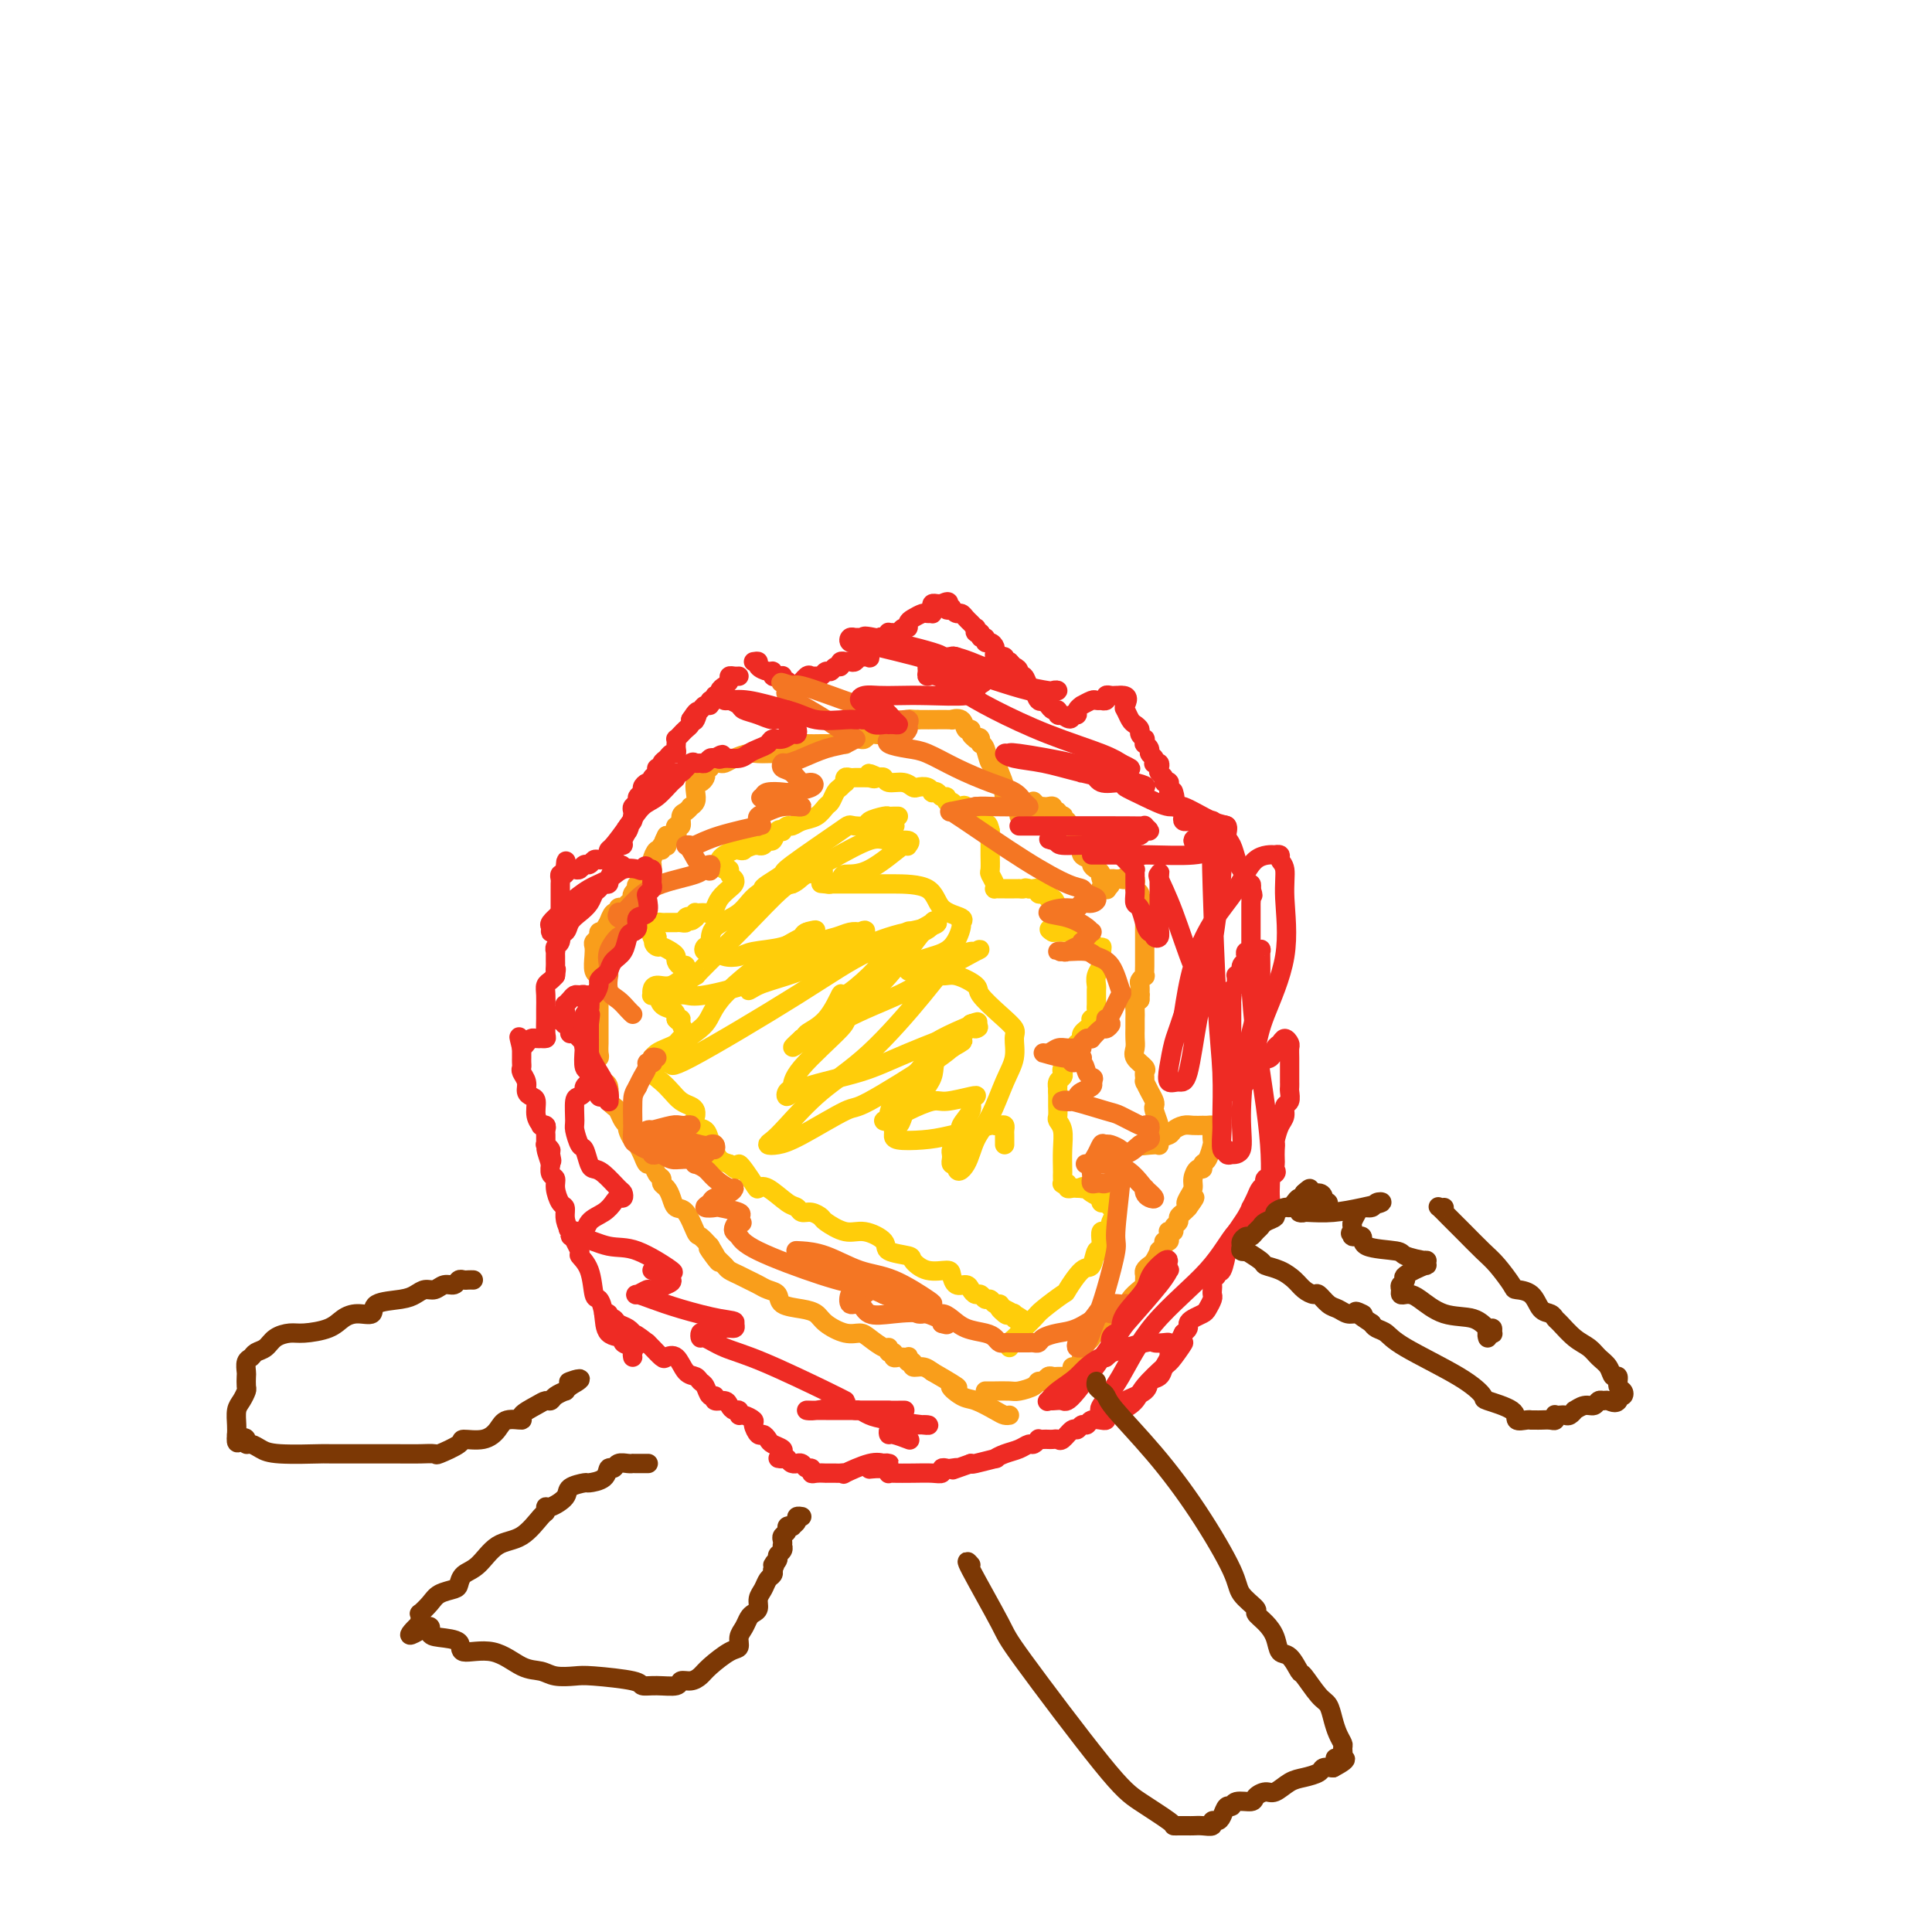 <svg viewBox='0 0 400 400' version='1.1' xmlns='http://www.w3.org/2000/svg' xmlns:xlink='http://www.w3.org/1999/xlink'><g fill='none' stroke='#EE2B24' stroke-width='4' stroke-linecap='round' stroke-linejoin='round'><path d='M131,281c-0.067,-0.332 -0.134,-0.664 0,-1c0.134,-0.336 0.467,-0.676 0,-1c-0.467,-0.324 -1.736,-0.630 -2,-1c-0.264,-0.370 0.476,-0.802 0,-1c-0.476,-0.198 -2.168,-0.160 -3,-1c-0.832,-0.840 -0.805,-2.558 -1,-4c-0.195,-1.442 -0.611,-2.607 -1,-3c-0.389,-0.393 -0.752,-0.013 -1,-1c-0.248,-0.987 -0.382,-3.342 -1,-5c-0.618,-1.658 -1.720,-2.619 -2,-3c-0.280,-0.381 0.262,-0.180 0,-1c-0.262,-0.820 -1.328,-2.660 -2,-4c-0.672,-1.340 -0.950,-2.180 -1,-3c-0.050,-0.820 0.126,-1.619 0,-2c-0.126,-0.381 -0.556,-0.344 -1,-1c-0.444,-0.656 -0.904,-2.004 -1,-3c-0.096,-0.996 0.170,-1.638 0,-2c-0.170,-0.362 -0.777,-0.444 -1,-1c-0.223,-0.556 -0.064,-1.588 0,-2c0.064,-0.412 0.032,-0.206 0,0'/><path d='M114,241c-1.852,-5.592 -0.482,-2.072 0,-1c0.482,1.072 0.077,-0.304 0,-1c-0.077,-0.696 0.176,-0.711 0,-1c-0.176,-0.289 -0.779,-0.851 -1,-1c-0.221,-0.149 -0.058,0.114 0,0c0.058,-0.114 0.011,-0.605 0,-1c-0.011,-0.395 0.012,-0.693 0,-1c-0.012,-0.307 -0.060,-0.623 0,-1c0.060,-0.377 0.227,-0.815 0,-1c-0.227,-0.185 -0.848,-0.116 -1,0c-0.152,0.116 0.165,0.277 0,0c-0.165,-0.277 -0.814,-0.994 -1,-2c-0.186,-1.006 0.090,-2.301 0,-3c-0.090,-0.699 -0.546,-0.803 -1,-1c-0.454,-0.197 -0.906,-0.486 -1,-1c-0.094,-0.514 0.171,-1.252 0,-2c-0.171,-0.748 -0.778,-1.506 -1,-2c-0.222,-0.494 -0.060,-0.724 0,-1c0.060,-0.276 0.016,-0.600 0,-1c-0.016,-0.400 -0.004,-0.878 0,-1c0.004,-0.122 0.001,0.112 0,0c-0.001,-0.112 -0.000,-0.569 0,-1c0.000,-0.431 0.000,-0.838 0,-1c-0.000,-0.162 -0.000,-0.081 0,0'/><path d='M108,217c-0.976,-3.956 -0.415,-1.844 0,-1c0.415,0.844 0.685,0.422 1,0c0.315,-0.422 0.677,-0.845 1,-1c0.323,-0.155 0.608,-0.043 1,0c0.392,0.043 0.890,0.016 1,0c0.110,-0.016 -0.167,-0.019 0,0c0.167,0.019 0.777,0.062 1,0c0.223,-0.062 0.059,-0.230 0,-1c-0.059,-0.770 -0.013,-2.142 0,-3c0.013,-0.858 -0.007,-1.200 0,-2c0.007,-0.800 0.041,-2.057 0,-3c-0.041,-0.943 -0.155,-1.572 0,-2c0.155,-0.428 0.580,-0.654 1,-1c0.420,-0.346 0.834,-0.813 1,-1c0.166,-0.187 0.083,-0.093 0,0'/><path d='M115,202c0.309,-2.190 0.083,-1.165 0,-1c-0.083,0.165 -0.022,-0.529 0,-1c0.022,-0.471 0.005,-0.718 0,-1c-0.005,-0.282 0.002,-0.599 0,-1c-0.002,-0.401 -0.015,-0.886 0,-1c0.015,-0.114 0.057,0.142 0,0c-0.057,-0.142 -0.211,-0.681 0,-1c0.211,-0.319 0.789,-0.418 1,-1c0.211,-0.582 0.057,-1.647 0,-2c-0.057,-0.353 -0.015,0.008 0,0c0.015,-0.008 0.004,-0.383 0,-1c-0.004,-0.617 -0.001,-1.475 0,-2c0.001,-0.525 0.000,-0.718 0,-1c-0.000,-0.282 -0.000,-0.654 0,-1c0.000,-0.346 0.000,-0.666 0,-1c-0.000,-0.334 -0.000,-0.681 0,-1c0.000,-0.319 0.000,-0.610 0,-1c-0.000,-0.390 -0.001,-0.879 0,-1c0.001,-0.121 0.004,0.126 0,0c-0.004,-0.126 -0.015,-0.625 0,-1c0.015,-0.375 0.056,-0.626 0,-1c-0.056,-0.374 -0.207,-0.870 0,-1c0.207,-0.130 0.774,0.106 1,0c0.226,-0.106 0.113,-0.553 0,-1'/><path d='M117,180c0.322,-3.403 0.128,-0.911 0,0c-0.128,0.911 -0.189,0.240 0,0c0.189,-0.240 0.628,-0.049 1,0c0.372,0.049 0.677,-0.043 1,0c0.323,0.043 0.664,0.222 1,0c0.336,-0.222 0.667,-0.844 1,-1c0.333,-0.156 0.667,0.156 1,0c0.333,-0.156 0.664,-0.778 1,-1c0.336,-0.222 0.678,-0.045 1,0c0.322,0.045 0.625,-0.043 1,0c0.375,0.043 0.821,0.218 1,0c0.179,-0.218 0.090,-0.828 0,-1c-0.090,-0.172 -0.183,0.095 0,0c0.183,-0.095 0.640,-0.553 1,-1c0.360,-0.447 0.622,-0.883 1,-1c0.378,-0.117 0.871,0.084 1,0c0.129,-0.084 -0.106,-0.453 0,-1c0.106,-0.547 0.553,-1.274 1,-2'/><path d='M130,172c0.635,-1.166 0.223,-1.082 0,-1c-0.223,0.082 -0.256,0.163 0,0c0.256,-0.163 0.799,-0.568 1,-1c0.201,-0.432 0.058,-0.889 0,-1c-0.058,-0.111 -0.031,0.125 0,0c0.031,-0.125 0.065,-0.611 0,-1c-0.065,-0.389 -0.228,-0.681 0,-1c0.228,-0.319 0.849,-0.663 1,-1c0.151,-0.337 -0.166,-0.665 0,-1c0.166,-0.335 0.815,-0.677 1,-1c0.185,-0.323 -0.095,-0.625 0,-1c0.095,-0.375 0.565,-0.821 1,-1c0.435,-0.179 0.833,-0.090 1,0c0.167,0.090 0.101,0.183 0,0c-0.101,-0.183 -0.238,-0.640 0,-1c0.238,-0.360 0.851,-0.621 1,-1c0.149,-0.379 -0.168,-0.876 0,-1c0.168,-0.124 0.819,0.125 1,0c0.181,-0.125 -0.109,-0.625 0,-1c0.109,-0.375 0.618,-0.625 1,-1c0.382,-0.375 0.639,-0.875 1,-1c0.361,-0.125 0.828,0.125 1,0c0.172,-0.125 0.049,-0.625 0,-1c-0.049,-0.375 -0.024,-0.625 0,-1c0.024,-0.375 0.049,-0.874 0,-1c-0.049,-0.126 -0.171,0.121 0,0c0.171,-0.121 0.633,-0.610 1,-1c0.367,-0.390 0.637,-0.682 1,-1c0.363,-0.318 0.818,-0.662 1,-1c0.182,-0.338 0.091,-0.669 0,-1'/><path d='M143,149c2.251,-3.509 1.378,-0.781 1,0c-0.378,0.781 -0.260,-0.383 0,-1c0.260,-0.617 0.662,-0.686 1,-1c0.338,-0.314 0.611,-0.873 1,-1c0.389,-0.127 0.893,0.177 1,0c0.107,-0.177 -0.182,-0.835 0,-1c0.182,-0.165 0.836,0.163 1,0c0.164,-0.163 -0.162,-0.817 0,-1c0.162,-0.183 0.813,0.105 1,0c0.187,-0.105 -0.091,-0.602 0,-1c0.091,-0.398 0.550,-0.695 1,-1c0.450,-0.305 0.891,-0.618 1,-1c0.109,-0.382 -0.115,-0.834 0,-1c0.115,-0.166 0.569,-0.045 1,0c0.431,0.045 0.837,0.013 1,0c0.163,-0.013 0.081,-0.006 0,0'/><path d='M156,137c0.475,-0.081 0.950,-0.161 1,0c0.050,0.161 -0.323,0.565 0,1c0.323,0.435 1.344,0.901 2,1c0.656,0.099 0.946,-0.169 1,0c0.054,0.169 -0.129,0.776 0,1c0.129,0.224 0.569,0.064 1,0c0.431,-0.064 0.851,-0.032 1,0c0.149,0.032 0.026,0.064 0,0c-0.026,-0.064 0.045,-0.223 0,0c-0.045,0.223 -0.204,0.829 0,1c0.204,0.171 0.773,-0.094 1,0c0.227,0.094 0.114,0.547 0,1'/><path d='M163,142c1.278,0.741 0.972,0.093 1,0c0.028,-0.093 0.389,0.368 1,0c0.611,-0.368 1.473,-1.567 2,-2c0.527,-0.433 0.719,-0.101 1,0c0.281,0.101 0.652,-0.030 1,0c0.348,0.030 0.672,0.219 1,0c0.328,-0.219 0.661,-0.847 1,-1c0.339,-0.153 0.683,0.169 1,0c0.317,-0.169 0.606,-0.830 1,-1c0.394,-0.170 0.893,0.150 1,0c0.107,-0.150 -0.179,-0.771 0,-1c0.179,-0.229 0.821,-0.065 1,0c0.179,0.065 -0.107,0.032 0,0c0.107,-0.032 0.607,-0.062 1,0c0.393,0.062 0.680,0.215 1,0c0.320,-0.215 0.673,-0.797 1,-1c0.327,-0.203 0.626,-0.027 1,0c0.374,0.027 0.822,-0.096 1,0c0.178,0.096 0.086,0.410 0,0c-0.086,-0.410 -0.168,-1.546 0,-2c0.168,-0.454 0.584,-0.227 1,0'/><path d='M181,134c2.736,-1.405 0.576,-0.916 0,-1c-0.576,-0.084 0.433,-0.740 1,-1c0.567,-0.260 0.691,-0.122 1,0c0.309,0.122 0.804,0.230 1,0c0.196,-0.230 0.094,-0.798 0,-1c-0.094,-0.202 -0.179,-0.039 0,0c0.179,0.039 0.622,-0.045 1,0c0.378,0.045 0.692,0.220 1,0c0.308,-0.220 0.611,-0.833 1,-1c0.389,-0.167 0.863,0.113 1,0c0.137,-0.113 -0.065,-0.619 0,-1c0.065,-0.381 0.396,-0.637 1,-1c0.604,-0.363 1.483,-0.832 2,-1c0.517,-0.168 0.674,-0.035 1,0c0.326,0.035 0.822,-0.029 1,0c0.178,0.029 0.037,0.151 0,0c-0.037,-0.151 0.031,-0.577 0,-1c-0.031,-0.423 -0.162,-0.845 0,-1c0.162,-0.155 0.618,-0.044 1,0c0.382,0.044 0.691,0.022 1,0'/><path d='M195,125c2.328,-1.170 1.149,0.404 1,1c-0.149,0.596 0.734,0.215 1,0c0.266,-0.215 -0.084,-0.265 0,0c0.084,0.265 0.600,0.846 1,1c0.400,0.154 0.682,-0.117 1,0c0.318,0.117 0.673,0.624 1,1c0.327,0.376 0.628,0.621 1,1c0.372,0.379 0.817,0.890 1,1c0.183,0.110 0.106,-0.182 0,0c-0.106,0.182 -0.239,0.837 0,1c0.239,0.163 0.851,-0.167 1,0c0.149,0.167 -0.167,0.832 0,1c0.167,0.168 0.815,-0.161 1,0c0.185,0.161 -0.094,0.813 0,1c0.094,0.187 0.560,-0.090 1,0c0.440,0.090 0.854,0.546 1,1c0.146,0.454 0.024,0.907 0,1c-0.024,0.093 0.050,-0.172 0,0c-0.050,0.172 -0.224,0.782 0,1c0.224,0.218 0.847,0.045 1,0c0.153,-0.045 -0.165,0.040 0,0c0.165,-0.040 0.814,-0.203 1,0c0.186,0.203 -0.090,0.772 0,1c0.090,0.228 0.545,0.114 1,0'/><path d='M209,137c2.122,2.094 0.428,1.330 0,1c-0.428,-0.330 0.410,-0.225 1,0c0.590,0.225 0.932,0.570 1,1c0.068,0.430 -0.137,0.946 0,1c0.137,0.054 0.615,-0.353 1,0c0.385,0.353 0.677,1.467 1,2c0.323,0.533 0.678,0.485 1,1c0.322,0.515 0.611,1.592 1,2c0.389,0.408 0.879,0.147 1,0c0.121,-0.147 -0.126,-0.179 0,0c0.126,0.179 0.626,0.570 1,1c0.374,0.430 0.622,0.900 1,1c0.378,0.100 0.885,-0.169 1,0c0.115,0.169 -0.161,0.776 0,1c0.161,0.224 0.760,0.064 1,0c0.240,-0.064 0.120,-0.032 0,0'/><path d='M220,148c2.089,1.690 1.812,0.415 2,0c0.188,-0.415 0.842,0.029 1,0c0.158,-0.029 -0.179,-0.529 0,-1c0.179,-0.471 0.875,-0.911 1,-1c0.125,-0.089 -0.321,0.172 0,0c0.321,-0.172 1.411,-0.777 2,-1c0.589,-0.223 0.679,-0.063 1,0c0.321,0.063 0.874,0.031 1,0c0.126,-0.031 -0.173,-0.061 0,0c0.173,0.061 0.820,0.212 1,0c0.180,-0.212 -0.106,-0.789 0,-1c0.106,-0.211 0.606,-0.057 1,0c0.394,0.057 0.684,0.016 1,0c0.316,-0.016 0.658,-0.008 1,0'/><path d='M232,144c2.096,-0.197 1.336,1.309 1,2c-0.336,0.691 -0.249,0.566 0,1c0.249,0.434 0.659,1.427 1,2c0.341,0.573 0.613,0.727 1,1c0.387,0.273 0.889,0.666 1,1c0.111,0.334 -0.167,0.611 0,1c0.167,0.389 0.781,0.892 1,1c0.219,0.108 0.044,-0.178 0,0c-0.044,0.178 0.045,0.821 0,1c-0.045,0.179 -0.222,-0.106 0,0c0.222,0.106 0.843,0.603 1,1c0.157,0.397 -0.150,0.694 0,1c0.150,0.306 0.759,0.621 1,1c0.241,0.379 0.116,0.823 0,1c-0.116,0.177 -0.223,0.089 0,0c0.223,-0.089 0.777,-0.178 1,0c0.223,0.178 0.116,0.622 0,1c-0.116,0.378 -0.241,0.690 0,1c0.241,0.310 0.849,0.617 1,1c0.151,0.383 -0.156,0.840 0,1c0.156,0.160 0.774,0.022 1,0c0.226,-0.022 0.061,0.071 0,0c-0.061,-0.071 -0.017,-0.306 0,0c0.017,0.306 0.009,1.153 0,2'/><path d='M242,164c1.775,3.045 1.212,0.659 1,0c-0.212,-0.659 -0.072,0.411 0,1c0.072,0.589 0.075,0.697 0,1c-0.075,0.303 -0.230,0.802 0,1c0.230,0.198 0.845,0.095 1,0c0.155,-0.095 -0.151,-0.183 0,0c0.151,0.183 0.758,0.638 1,1c0.242,0.362 0.120,0.633 0,1c-0.120,0.367 -0.238,0.830 0,1c0.238,0.170 0.833,0.046 1,0c0.167,-0.046 -0.095,-0.013 0,0c0.095,0.013 0.548,0.007 1,0'/><path d='M247,170c0.973,0.929 0.906,0.253 1,0c0.094,-0.253 0.349,-0.081 1,0c0.651,0.081 1.699,0.073 2,0c0.301,-0.073 -0.144,-0.209 0,0c0.144,0.209 0.879,0.765 1,1c0.121,0.235 -0.371,0.150 0,0c0.371,-0.150 1.605,-0.364 2,0c0.395,0.364 -0.048,1.305 0,2c0.048,0.695 0.586,1.143 1,2c0.414,0.857 0.703,2.124 1,3c0.297,0.876 0.601,1.363 1,2c0.399,0.637 0.891,1.425 1,2c0.109,0.575 -0.167,0.938 0,1c0.167,0.062 0.776,-0.176 1,0c0.224,0.176 0.064,0.764 0,1c-0.064,0.236 -0.032,0.118 0,0'/><path d='M259,184c0.774,2.190 0.207,1.163 0,1c-0.207,-0.163 -0.056,0.536 0,1c0.056,0.464 0.015,0.693 0,1c-0.015,0.307 -0.004,0.693 0,1c0.004,0.307 0.001,0.534 0,1c-0.001,0.466 -0.000,1.171 0,2c0.000,0.829 -0.000,1.781 0,2c0.000,0.219 0.001,-0.295 0,0c-0.001,0.295 -0.004,1.399 0,2c0.004,0.601 0.015,0.700 0,1c-0.015,0.300 -0.055,0.802 0,1c0.055,0.198 0.207,0.093 0,0c-0.207,-0.093 -0.772,-0.175 -1,0c-0.228,0.175 -0.117,0.607 0,1c0.117,0.393 0.242,0.745 0,1c-0.242,0.255 -0.850,0.411 -1,1c-0.150,0.589 0.157,1.611 0,2c-0.157,0.389 -0.778,0.146 -1,0c-0.222,-0.146 -0.046,-0.194 0,0c0.046,0.194 -0.039,0.629 0,1c0.039,0.371 0.203,0.677 0,1c-0.203,0.323 -0.772,0.664 -1,1c-0.228,0.336 -0.114,0.668 0,1'/><path d='M255,206c-0.619,3.355 -0.166,0.742 0,0c0.166,-0.742 0.044,0.386 0,1c-0.044,0.614 -0.012,0.716 0,1c0.012,0.284 0.003,0.752 0,2c-0.003,1.248 -0.001,3.275 0,4c0.001,0.725 -0.001,0.146 0,1c0.001,0.854 0.003,3.140 0,5c-0.003,1.860 -0.012,3.293 0,4c0.012,0.707 0.043,0.689 0,1c-0.043,0.311 -0.162,0.953 0,1c0.162,0.047 0.604,-0.501 1,-1c0.396,-0.499 0.745,-0.948 1,-1c0.255,-0.052 0.415,0.294 1,0c0.585,-0.294 1.596,-1.227 2,-2c0.404,-0.773 0.202,-1.387 0,-2'/><path d='M260,220c1.405,-0.735 2.419,-0.572 3,-1c0.581,-0.428 0.730,-1.447 1,-2c0.270,-0.553 0.661,-0.640 1,-1c0.339,-0.360 0.627,-0.994 1,-1c0.373,-0.006 0.832,0.614 1,1c0.168,0.386 0.045,0.537 0,1c-0.045,0.463 -0.012,1.238 0,2c0.012,0.762 0.003,1.510 0,2c-0.003,0.490 -0.001,0.723 0,1c0.001,0.277 -0.000,0.598 0,1c0.000,0.402 0.001,0.885 0,1c-0.001,0.115 -0.004,-0.139 0,0c0.004,0.139 0.016,0.670 0,1c-0.016,0.330 -0.060,0.458 0,1c0.060,0.542 0.223,1.499 0,2c-0.223,0.501 -0.833,0.547 -1,1c-0.167,0.453 0.109,1.314 0,2c-0.109,0.686 -0.603,1.196 -1,2c-0.397,0.804 -0.699,1.902 -1,3'/><path d='M264,236c-0.464,2.825 -0.125,1.387 0,1c0.125,-0.387 0.036,0.278 0,1c-0.036,0.722 -0.017,1.503 0,2c0.017,0.497 0.034,0.711 0,1c-0.034,0.289 -0.117,0.654 0,1c0.117,0.346 0.435,0.672 0,1c-0.435,0.328 -1.623,0.656 -2,1c-0.377,0.344 0.057,0.704 0,1c-0.057,0.296 -0.606,0.529 -1,1c-0.394,0.471 -0.634,1.180 -1,2c-0.366,0.820 -0.857,1.752 -1,2c-0.143,0.248 0.063,-0.188 0,0c-0.063,0.188 -0.394,0.999 -1,2c-0.606,1.001 -1.485,2.193 -2,3c-0.515,0.807 -0.664,1.231 -1,2c-0.336,0.769 -0.860,1.883 -1,2c-0.140,0.117 0.102,-0.764 0,0c-0.102,0.764 -0.549,3.175 -1,4c-0.451,0.825 -0.905,0.066 -1,0c-0.095,-0.066 0.171,0.560 0,1c-0.171,0.440 -0.777,0.694 -1,1c-0.223,0.306 -0.063,0.663 0,1c0.063,0.337 0.029,0.654 0,1c-0.029,0.346 -0.053,0.723 0,1c0.053,0.277 0.182,0.455 0,1c-0.182,0.545 -0.675,1.455 -1,2c-0.325,0.545 -0.482,0.723 -1,1c-0.518,0.277 -1.397,0.651 -2,1c-0.603,0.349 -0.932,0.671 -1,1c-0.068,0.329 0.123,0.665 0,1c-0.123,0.335 -0.562,0.667 -1,1'/><path d='M245,276c-2.835,5.394 -0.421,2.379 0,2c0.421,-0.379 -1.149,1.877 -2,3c-0.851,1.123 -0.982,1.113 -2,2c-1.018,0.887 -2.923,2.672 -4,4c-1.077,1.328 -1.326,2.198 -2,3c-0.674,0.802 -1.775,1.535 -3,2c-1.225,0.465 -2.575,0.661 -3,1c-0.425,0.339 0.076,0.822 0,1c-0.076,0.178 -0.727,0.052 -1,0c-0.273,-0.052 -0.167,-0.029 0,0c0.167,0.029 0.395,0.065 0,0c-0.395,-0.065 -1.414,-0.230 -2,0c-0.586,0.230 -0.738,0.854 -1,1c-0.262,0.146 -0.633,-0.185 -1,0c-0.367,0.185 -0.728,0.887 -1,1c-0.272,0.113 -0.454,-0.362 -1,0c-0.546,0.362 -1.455,1.561 -2,2c-0.545,0.439 -0.724,0.118 -1,0c-0.276,-0.118 -0.647,-0.033 -1,0c-0.353,0.033 -0.686,0.013 -1,0c-0.314,-0.013 -0.608,-0.018 -1,0c-0.392,0.018 -0.881,0.061 -1,0c-0.119,-0.061 0.131,-0.224 0,0c-0.131,0.224 -0.642,0.835 -1,1c-0.358,0.165 -0.561,-0.114 -1,0c-0.439,0.114 -1.112,0.623 -2,1c-0.888,0.377 -1.989,0.623 -3,1c-1.011,0.377 -1.931,0.885 -2,1c-0.069,0.115 0.712,-0.161 0,0c-0.712,0.161 -2.918,0.760 -4,1c-1.082,0.240 -1.041,0.120 -1,0'/><path d='M201,303c-5.426,1.929 -3.491,1.253 -3,1c0.491,-0.253 -0.461,-0.082 -1,0c-0.539,0.082 -0.663,0.074 -1,0c-0.337,-0.074 -0.885,-0.216 -1,0c-0.115,0.216 0.204,0.790 0,1c-0.204,0.210 -0.930,0.057 -2,0c-1.070,-0.057 -2.482,-0.019 -4,0c-1.518,0.019 -3.142,0.019 -4,0c-0.858,-0.019 -0.951,-0.058 -1,0c-0.049,0.058 -0.054,0.211 0,0c0.054,-0.211 0.168,-0.788 0,-1c-0.168,-0.212 -0.620,-0.061 -1,0c-0.380,0.061 -0.690,0.030 -1,0'/><path d='M182,304c-3.272,0.216 -1.951,0.254 -1,0c0.951,-0.254 1.531,-0.802 2,-1c0.469,-0.198 0.828,-0.045 1,0c0.172,0.045 0.156,-0.016 0,0c-0.156,0.016 -0.451,0.109 -1,0c-0.549,-0.109 -1.350,-0.422 -3,0c-1.650,0.422 -4.149,1.577 -5,2c-0.851,0.423 -0.055,0.113 0,0c0.055,-0.113 -0.633,-0.031 -1,0c-0.367,0.031 -0.414,0.009 -1,0c-0.586,-0.009 -1.711,-0.007 -2,0c-0.289,0.007 0.259,0.017 0,0c-0.259,-0.017 -1.326,-0.061 -2,0c-0.674,0.061 -0.955,0.227 -1,0c-0.045,-0.227 0.146,-0.846 0,-1c-0.146,-0.154 -0.631,0.155 -1,0c-0.369,-0.155 -0.624,-0.776 -1,-1c-0.376,-0.224 -0.874,-0.050 -1,0c-0.126,0.050 0.120,-0.025 0,0c-0.120,0.025 -0.606,0.150 -1,0c-0.394,-0.150 -0.697,-0.575 -1,-1'/><path d='M163,302c-3.158,-0.261 -1.553,0.085 -1,0c0.553,-0.085 0.054,-0.601 0,-1c-0.054,-0.399 0.337,-0.679 0,-1c-0.337,-0.321 -1.401,-0.681 -2,-1c-0.599,-0.319 -0.733,-0.596 -1,-1c-0.267,-0.404 -0.666,-0.935 -1,-1c-0.334,-0.065 -0.601,0.338 -1,0c-0.399,-0.338 -0.929,-1.415 -1,-2c-0.071,-0.585 0.318,-0.678 0,-1c-0.318,-0.322 -1.342,-0.874 -2,-1c-0.658,-0.126 -0.948,0.172 -1,0c-0.052,-0.172 0.136,-0.816 0,-1c-0.136,-0.184 -0.596,0.090 -1,0c-0.404,-0.090 -0.752,-0.544 -1,-1c-0.248,-0.456 -0.395,-0.914 -1,-1c-0.605,-0.086 -1.668,0.198 -2,0c-0.332,-0.198 0.067,-0.880 0,-1c-0.067,-0.120 -0.598,0.321 -1,0c-0.402,-0.321 -0.674,-1.404 -1,-2c-0.326,-0.596 -0.707,-0.706 -1,-1c-0.293,-0.294 -0.497,-0.770 -1,-1c-0.503,-0.230 -1.304,-0.212 -2,-1c-0.696,-0.788 -1.286,-2.382 -2,-3c-0.714,-0.618 -1.552,-0.258 -2,0c-0.448,0.258 -0.505,0.416 -1,0c-0.495,-0.416 -1.427,-1.404 -2,-2c-0.573,-0.596 -0.786,-0.798 -1,-1'/><path d='M134,278c-4.589,-3.588 -1.562,-0.558 -1,0c0.562,0.558 -1.341,-1.357 -2,-2c-0.659,-0.643 -0.076,-0.014 0,0c0.076,0.014 -0.357,-0.589 -1,-1c-0.643,-0.411 -1.496,-0.632 -2,-1c-0.504,-0.368 -0.658,-0.883 -1,-1c-0.342,-0.117 -0.873,0.165 -1,0c-0.127,-0.165 0.148,-0.776 0,-1c-0.148,-0.224 -0.720,-0.060 -1,0c-0.280,0.060 -0.268,0.016 0,0c0.268,-0.016 0.791,-0.005 1,0c0.209,0.005 0.105,0.002 0,0'/></g>
<g fill='none' stroke='#F99E1B' stroke-width='4' stroke-linecap='round' stroke-linejoin='round'><path d='M204,288c0.390,-0.002 0.780,-0.003 1,0c0.220,0.003 0.268,0.011 1,0c0.732,-0.011 2.146,-0.040 3,0c0.854,0.040 1.146,0.151 2,0c0.854,-0.151 2.270,-0.562 3,-1c0.730,-0.438 0.773,-0.902 1,-1c0.227,-0.098 0.639,0.170 1,0c0.361,-0.170 0.670,-0.778 1,-1c0.330,-0.222 0.680,-0.059 1,0c0.320,0.059 0.612,0.013 1,0c0.388,-0.013 0.874,0.006 1,0c0.126,-0.006 -0.107,-0.038 0,0c0.107,0.038 0.554,0.147 1,0c0.446,-0.147 0.891,-0.550 1,-1c0.109,-0.450 -0.116,-0.946 0,-1c0.116,-0.054 0.575,0.333 1,0c0.425,-0.333 0.817,-1.386 1,-2c0.183,-0.614 0.157,-0.791 0,-1c-0.157,-0.209 -0.444,-0.452 0,-1c0.444,-0.548 1.621,-1.403 2,-2c0.379,-0.597 -0.039,-0.936 0,-1c0.039,-0.064 0.536,0.148 1,0c0.464,-0.148 0.894,-0.655 1,-1c0.106,-0.345 -0.113,-0.527 0,-1c0.113,-0.473 0.556,-1.236 1,-2'/><path d='M229,272c1.555,-2.027 0.942,-0.594 1,0c0.058,0.594 0.788,0.350 1,0c0.212,-0.350 -0.094,-0.804 0,-1c0.094,-0.196 0.589,-0.132 1,0c0.411,0.132 0.737,0.334 1,0c0.263,-0.334 0.463,-1.203 1,-2c0.537,-0.797 1.411,-1.523 2,-2c0.589,-0.477 0.893,-0.706 1,-1c0.107,-0.294 0.017,-0.655 0,-1c-0.017,-0.345 0.038,-0.675 0,-1c-0.038,-0.325 -0.169,-0.647 0,-1c0.169,-0.353 0.638,-0.738 1,-1c0.362,-0.262 0.618,-0.400 1,-1c0.382,-0.600 0.891,-1.663 1,-2c0.109,-0.337 -0.181,0.050 0,0c0.181,-0.050 0.833,-0.539 1,-1c0.167,-0.461 -0.153,-0.894 0,-1c0.153,-0.106 0.777,0.116 1,0c0.223,-0.116 0.045,-0.570 0,-1c-0.045,-0.430 0.045,-0.836 0,-1c-0.045,-0.164 -0.223,-0.085 0,0c0.223,0.085 0.847,0.178 1,0c0.153,-0.178 -0.166,-0.625 0,-1c0.166,-0.375 0.818,-0.678 1,-1c0.182,-0.322 -0.105,-0.664 0,-1c0.105,-0.336 0.601,-0.668 1,-1c0.399,-0.332 0.699,-0.666 1,-1'/><path d='M246,250c2.647,-3.595 0.765,-1.584 0,-1c-0.765,0.584 -0.411,-0.259 0,-1c0.411,-0.741 0.880,-1.379 1,-2c0.120,-0.621 -0.109,-1.225 0,-2c0.109,-0.775 0.555,-1.721 1,-2c0.445,-0.279 0.890,0.109 1,0c0.110,-0.109 -0.114,-0.715 0,-1c0.114,-0.285 0.567,-0.248 1,-1c0.433,-0.752 0.845,-2.293 1,-3c0.155,-0.707 0.054,-0.582 0,-1c-0.054,-0.418 -0.059,-1.380 0,-2c0.059,-0.620 0.182,-0.899 0,-1c-0.182,-0.101 -0.669,-0.024 -1,0c-0.331,0.024 -0.507,-0.005 -1,0c-0.493,0.005 -1.304,0.042 -2,0c-0.696,-0.042 -1.276,-0.165 -2,0c-0.724,0.165 -1.592,0.619 -2,1c-0.408,0.381 -0.357,0.691 -1,1c-0.643,0.309 -1.981,0.619 -3,1c-1.019,0.381 -1.721,0.834 -2,1c-0.279,0.166 -0.137,0.044 0,0c0.137,-0.044 0.268,-0.012 0,0c-0.268,0.012 -0.934,0.003 -1,0c-0.066,-0.003 0.467,-0.002 1,0'/><path d='M237,237c-1.773,0.436 0.794,0.025 2,0c1.206,-0.025 1.052,0.337 1,0c-0.052,-0.337 0.000,-1.372 0,-2c-0.000,-0.628 -0.052,-0.850 0,-1c0.052,-0.150 0.207,-0.228 0,-1c-0.207,-0.772 -0.777,-2.239 -1,-3c-0.223,-0.761 -0.098,-0.817 0,-1c0.098,-0.183 0.170,-0.493 0,-1c-0.170,-0.507 -0.581,-1.211 -1,-2c-0.419,-0.789 -0.845,-1.665 -1,-2c-0.155,-0.335 -0.040,-0.130 0,0c0.040,0.130 0.003,0.187 0,0c-0.003,-0.187 0.027,-0.616 0,-1c-0.027,-0.384 -0.112,-0.721 0,-1c0.112,-0.279 0.422,-0.498 0,-1c-0.422,-0.502 -1.577,-1.286 -2,-2c-0.423,-0.714 -0.113,-1.356 0,-2c0.113,-0.644 0.031,-1.288 0,-2c-0.031,-0.712 -0.009,-1.490 0,-2c0.009,-0.510 0.005,-0.750 0,-1c-0.005,-0.250 -0.012,-0.510 0,-1c0.012,-0.490 0.042,-1.209 0,-2c-0.042,-0.791 -0.155,-1.655 0,-2c0.155,-0.345 0.577,-0.173 1,0'/><path d='M236,207c0.156,-2.112 0.046,-1.393 0,-1c-0.046,0.393 -0.026,0.461 0,0c0.026,-0.461 0.060,-1.451 0,-2c-0.060,-0.549 -0.212,-0.657 0,-1c0.212,-0.343 0.789,-0.922 1,-1c0.211,-0.078 0.057,0.346 0,0c-0.057,-0.346 -0.015,-1.461 0,-2c0.015,-0.539 0.004,-0.501 0,-1c-0.004,-0.499 -0.001,-1.534 0,-2c0.001,-0.466 -0.000,-0.361 0,-1c0.000,-0.639 0.001,-2.020 0,-3c-0.001,-0.980 -0.004,-1.558 0,-2c0.004,-0.442 0.016,-0.748 0,-1c-0.016,-0.252 -0.061,-0.449 0,-1c0.061,-0.551 0.226,-1.457 0,-2c-0.226,-0.543 -0.844,-0.724 -1,-1c-0.156,-0.276 0.152,-0.648 0,-1c-0.152,-0.352 -0.762,-0.683 -1,-1c-0.238,-0.317 -0.105,-0.621 0,-1c0.105,-0.379 0.182,-0.833 0,-1c-0.182,-0.167 -0.623,-0.048 -1,0c-0.377,0.048 -0.688,0.024 -1,0'/><path d='M233,182c-0.570,-0.773 0.006,-0.204 0,0c-0.006,0.204 -0.593,0.044 -1,0c-0.407,-0.044 -0.634,0.027 -1,0c-0.366,-0.027 -0.869,-0.151 -1,0c-0.131,0.151 0.112,0.576 0,1c-0.112,0.424 -0.579,0.848 -1,1c-0.421,0.152 -0.796,0.034 -1,0c-0.204,-0.034 -0.237,0.016 0,0c0.237,-0.016 0.744,-0.097 1,0c0.256,0.097 0.261,0.372 0,0c-0.261,-0.372 -0.789,-1.392 -1,-2c-0.211,-0.608 -0.106,-0.804 0,-1'/><path d='M228,181c-0.157,-0.644 -0.549,-0.754 -1,-1c-0.451,-0.246 -0.962,-0.628 -1,-1c-0.038,-0.372 0.397,-0.733 0,-1c-0.397,-0.267 -1.627,-0.439 -2,-1c-0.373,-0.561 0.111,-1.509 0,-2c-0.111,-0.491 -0.819,-0.523 -1,-1c-0.181,-0.477 0.163,-1.400 0,-2c-0.163,-0.600 -0.832,-0.878 -1,-1c-0.168,-0.122 0.165,-0.089 0,0c-0.165,0.089 -0.828,0.234 -1,0c-0.172,-0.234 0.146,-0.846 0,-1c-0.146,-0.154 -0.756,0.151 -1,0c-0.244,-0.151 -0.122,-0.757 0,-1c0.122,-0.243 0.244,-0.121 0,0c-0.244,0.121 -0.853,0.243 -1,0c-0.147,-0.243 0.167,-0.850 0,-1c-0.167,-0.150 -0.814,0.156 -1,0c-0.186,-0.156 0.091,-0.774 0,-1c-0.091,-0.226 -0.550,-0.061 -1,0c-0.450,0.061 -0.890,0.016 -1,0c-0.110,-0.016 0.112,-0.005 0,0c-0.112,0.005 -0.556,0.002 -1,0'/><path d='M215,167c-2.023,-2.169 -0.580,-0.591 0,0c0.580,0.591 0.296,0.196 0,0c-0.296,-0.196 -0.605,-0.194 -1,0c-0.395,0.194 -0.876,0.580 -1,1c-0.124,0.420 0.109,0.874 0,1c-0.109,0.126 -0.559,-0.078 -1,0c-0.441,0.078 -0.874,0.436 -1,0c-0.126,-0.436 0.054,-1.667 0,-2c-0.054,-0.333 -0.343,0.232 -1,0c-0.657,-0.232 -1.682,-1.261 -2,-2c-0.318,-0.739 0.069,-1.189 0,-2c-0.069,-0.811 -0.596,-1.982 -1,-3c-0.404,-1.018 -0.686,-1.881 -1,-2c-0.314,-0.119 -0.662,0.506 -1,0c-0.338,-0.506 -0.668,-2.145 -1,-3c-0.332,-0.855 -0.666,-0.928 -1,-1'/><path d='M203,154c-0.708,-1.925 0.021,-1.238 0,-1c-0.021,0.238 -0.794,0.027 -1,0c-0.206,-0.027 0.153,0.129 0,0c-0.153,-0.129 -0.820,-0.542 -1,-1c-0.180,-0.458 0.127,-0.960 0,-1c-0.127,-0.040 -0.689,0.382 -1,0c-0.311,-0.382 -0.370,-1.566 -1,-2c-0.630,-0.434 -1.832,-0.116 -2,0c-0.168,0.116 0.698,0.031 0,0c-0.698,-0.031 -2.960,-0.008 -4,0c-1.040,0.008 -0.857,0.002 -1,0c-0.143,-0.002 -0.612,-0.001 -1,0c-0.388,0.001 -0.694,0.000 -1,0'/><path d='M190,149c-1.813,-0.064 -1.847,-0.224 -2,0c-0.153,0.224 -0.426,0.831 -1,1c-0.574,0.169 -1.449,-0.099 -2,0c-0.551,0.099 -0.778,0.566 -1,1c-0.222,0.434 -0.441,0.834 -1,1c-0.559,0.166 -1.459,0.097 -2,0c-0.541,-0.097 -0.722,-0.222 -1,0c-0.278,0.222 -0.653,0.790 -1,1c-0.347,0.210 -0.668,0.060 -1,0c-0.332,-0.060 -0.677,-0.030 -1,0c-0.323,0.030 -0.624,0.061 -1,0c-0.376,-0.061 -0.825,-0.212 -1,0c-0.175,0.212 -0.075,0.789 0,1c0.075,0.211 0.124,0.056 0,0c-0.124,-0.056 -0.422,-0.015 -1,0c-0.578,0.015 -1.437,0.003 -2,0c-0.563,-0.003 -0.830,0.002 -1,0c-0.170,-0.002 -0.245,-0.011 -1,0c-0.755,0.011 -2.191,0.042 -3,0c-0.809,-0.042 -0.990,-0.155 -1,0c-0.010,0.155 0.151,0.580 0,1c-0.151,0.420 -0.615,0.834 -1,1c-0.385,0.166 -0.693,0.083 -1,0'/><path d='M164,156c-4.177,1.083 -1.619,0.290 -1,0c0.619,-0.290 -0.701,-0.079 -1,0c-0.299,0.079 0.422,0.024 0,0c-0.422,-0.024 -1.987,-0.017 -3,0c-1.013,0.017 -1.476,0.043 -2,0c-0.524,-0.043 -1.111,-0.155 -2,0c-0.889,0.155 -2.079,0.578 -3,1c-0.921,0.422 -1.571,0.844 -2,1c-0.429,0.156 -0.636,0.046 -1,0c-0.364,-0.046 -0.886,-0.027 -1,0c-0.114,0.027 0.179,0.063 0,0c-0.179,-0.063 -0.832,-0.224 -1,0c-0.168,0.224 0.148,0.835 0,1c-0.148,0.165 -0.761,-0.115 -1,0c-0.239,0.115 -0.103,0.625 0,1c0.103,0.375 0.172,0.615 0,1c-0.172,0.385 -0.586,0.916 -1,1c-0.414,0.084 -0.828,-0.280 -1,0c-0.172,0.280 -0.101,1.203 0,2c0.101,0.797 0.233,1.469 0,2c-0.233,0.531 -0.832,0.920 -1,1c-0.168,0.080 0.095,-0.151 0,0c-0.095,0.151 -0.548,0.684 -1,1c-0.452,0.316 -0.904,0.414 -1,1c-0.096,0.586 0.165,1.660 0,2c-0.165,0.340 -0.756,-0.053 -1,0c-0.244,0.053 -0.143,0.553 0,1c0.143,0.447 0.326,0.842 0,1c-0.326,0.158 -1.163,0.079 -2,0'/><path d='M138,173c-1.233,2.333 -0.316,1.165 0,1c0.316,-0.165 0.029,0.672 0,1c-0.029,0.328 0.199,0.147 0,0c-0.199,-0.147 -0.824,-0.261 -1,0c-0.176,0.261 0.096,0.897 0,1c-0.096,0.103 -0.562,-0.327 -1,0c-0.438,0.327 -0.848,1.412 -1,2c-0.152,0.588 -0.045,0.678 0,1c0.045,0.322 0.028,0.874 0,1c-0.028,0.126 -0.068,-0.174 0,0c0.068,0.174 0.242,0.821 0,1c-0.242,0.179 -0.901,-0.111 -1,0c-0.099,0.111 0.362,0.621 0,1c-0.362,0.379 -1.547,0.626 -2,1c-0.453,0.374 -0.173,0.875 0,1c0.173,0.125 0.238,-0.125 0,0c-0.238,0.125 -0.781,0.626 -1,1c-0.219,0.374 -0.114,0.622 0,1c0.114,0.378 0.237,0.885 0,1c-0.237,0.115 -0.833,-0.161 -1,0c-0.167,0.161 0.096,0.759 0,1c-0.096,0.241 -0.551,0.125 -1,0c-0.449,-0.125 -0.891,-0.257 -1,0c-0.109,0.257 0.115,0.904 0,1c-0.115,0.096 -0.569,-0.359 -1,0c-0.431,0.359 -0.837,1.531 -1,2c-0.163,0.469 -0.081,0.234 0,0'/><path d='M126,191c-1.868,2.951 -0.538,1.330 0,1c0.538,-0.330 0.284,0.633 0,1c-0.284,0.367 -0.598,0.139 -1,0c-0.402,-0.139 -0.892,-0.190 -1,0c-0.108,0.190 0.166,0.622 0,1c-0.166,0.378 -0.773,0.703 -1,1c-0.227,0.297 -0.075,0.565 0,1c0.075,0.435 0.073,1.038 0,2c-0.073,0.962 -0.216,2.284 0,3c0.216,0.716 0.790,0.825 1,1c0.210,0.175 0.056,0.414 0,1c-0.056,0.586 -0.015,1.519 0,2c0.015,0.481 0.004,0.511 0,1c-0.004,0.489 -0.001,1.437 0,2c0.001,0.563 0.000,0.742 0,1c-0.000,0.258 -0.000,0.594 0,1c0.000,0.406 0.000,0.882 0,1c-0.000,0.118 -0.000,-0.123 0,0c0.000,0.123 0.000,0.609 0,1c-0.000,0.391 -0.000,0.686 0,1c0.000,0.314 0.001,0.648 0,1c-0.001,0.352 -0.004,0.721 0,1c0.004,0.279 0.015,0.466 0,1c-0.015,0.534 -0.057,1.414 0,2c0.057,0.586 0.211,0.879 0,1c-0.211,0.121 -0.788,0.071 -1,0c-0.212,-0.071 -0.061,-0.163 0,0c0.061,0.163 0.030,0.582 0,1'/><path d='M123,220c-0.447,4.874 -0.064,2.559 0,2c0.064,-0.559 -0.189,0.637 0,1c0.189,0.363 0.821,-0.106 1,0c0.179,0.106 -0.097,0.788 0,1c0.097,0.212 0.565,-0.045 1,0c0.435,0.045 0.838,0.392 1,1c0.162,0.608 0.085,1.476 0,2c-0.085,0.524 -0.177,0.705 0,1c0.177,0.295 0.622,0.706 1,1c0.378,0.294 0.689,0.473 1,1c0.311,0.527 0.622,1.401 1,2c0.378,0.599 0.823,0.921 1,1c0.177,0.079 0.085,-0.085 0,0c-0.085,0.085 -0.163,0.421 0,1c0.163,0.579 0.569,1.403 1,2c0.431,0.597 0.889,0.967 1,1c0.111,0.033 -0.125,-0.272 0,0c0.125,0.272 0.612,1.119 1,2c0.388,0.881 0.678,1.794 1,2c0.322,0.206 0.678,-0.296 1,0c0.322,0.296 0.611,1.391 1,2c0.389,0.609 0.877,0.731 1,1c0.123,0.269 -0.119,0.685 0,1c0.119,0.315 0.599,0.530 1,1c0.401,0.470 0.723,1.196 1,2c0.277,0.804 0.511,1.685 1,2c0.489,0.315 1.234,0.064 2,1c0.766,0.936 1.552,3.060 2,4c0.448,0.940 0.556,0.697 1,1c0.444,0.303 1.222,1.151 2,2'/><path d='M147,258c3.682,6.074 0.887,2.257 0,1c-0.887,-1.257 0.132,0.044 1,1c0.868,0.956 1.583,1.565 2,2c0.417,0.435 0.534,0.694 1,1c0.466,0.306 1.281,0.658 2,1c0.719,0.342 1.342,0.673 2,1c0.658,0.327 1.352,0.651 2,1c0.648,0.349 1.252,0.723 2,1c0.748,0.277 1.641,0.458 2,1c0.359,0.542 0.186,1.445 1,2c0.814,0.555 2.617,0.761 4,1c1.383,0.239 2.347,0.511 3,1c0.653,0.489 0.994,1.197 2,2c1.006,0.803 2.676,1.703 4,2c1.324,0.297 2.301,-0.007 3,0c0.699,0.007 1.119,0.327 2,1c0.881,0.673 2.221,1.701 3,2c0.779,0.299 0.996,-0.130 1,0c0.004,0.130 -0.205,0.819 0,1c0.205,0.181 0.824,-0.148 1,0c0.176,0.148 -0.093,0.772 0,1c0.093,0.228 0.547,0.060 1,0c0.453,-0.060 0.905,-0.012 1,0c0.095,0.012 -0.166,-0.012 0,0c0.166,0.012 0.761,0.060 1,0c0.239,-0.060 0.123,-0.227 0,0c-0.123,0.227 -0.251,0.848 0,1c0.251,0.152 0.882,-0.165 1,0c0.118,0.165 -0.276,0.814 0,1c0.276,0.186 1.222,-0.090 2,0c0.778,0.090 1.389,0.545 2,1'/><path d='M193,284c7.934,4.589 4.770,3.062 4,3c-0.770,-0.062 0.855,1.342 2,2c1.145,0.658 1.810,0.568 3,1c1.190,0.432 2.907,1.384 4,2c1.093,0.616 1.564,0.897 2,1c0.436,0.103 0.839,0.030 1,0c0.161,-0.030 0.081,-0.015 0,0'/></g>
<g fill='none' stroke='#FFCD0A' stroke-width='4' stroke-linecap='round' stroke-linejoin='round'><path d='M209,279c-0.077,-0.346 -0.154,-0.691 0,-1c0.154,-0.309 0.538,-0.581 1,-1c0.462,-0.419 1.000,-0.985 1,-1c0.000,-0.015 -0.538,0.522 0,0c0.538,-0.522 2.154,-2.102 3,-3c0.846,-0.898 0.923,-1.113 2,-2c1.077,-0.887 3.153,-2.446 4,-3c0.847,-0.554 0.465,-0.105 1,-1c0.535,-0.895 1.986,-3.135 3,-4c1.014,-0.865 1.592,-0.355 2,-1c0.408,-0.645 0.648,-2.445 1,-3c0.352,-0.555 0.816,0.135 1,0c0.184,-0.135 0.087,-1.096 0,-2c-0.087,-0.904 -0.163,-1.751 0,-2c0.163,-0.249 0.565,0.101 1,0c0.435,-0.101 0.902,-0.654 1,-1c0.098,-0.346 -0.173,-0.484 0,-1c0.173,-0.516 0.790,-1.410 1,-2c0.210,-0.590 0.014,-0.875 0,-1c-0.014,-0.125 0.153,-0.090 0,0c-0.153,0.090 -0.628,0.235 -1,0c-0.372,-0.235 -0.642,-0.851 -1,-1c-0.358,-0.149 -0.803,0.167 -1,0c-0.197,-0.167 -0.146,-0.818 0,-1c0.146,-0.182 0.385,0.105 0,0c-0.385,-0.105 -1.396,-0.601 -2,-1c-0.604,-0.399 -0.802,-0.699 -1,-1'/><path d='M225,246c-1.151,-0.619 -1.029,-0.166 -1,0c0.029,0.166 -0.035,0.046 0,0c0.035,-0.046 0.168,-0.016 0,0c-0.168,0.016 -0.637,0.018 -1,0c-0.363,-0.018 -0.619,-0.057 -1,0c-0.381,0.057 -0.887,0.209 -1,0c-0.113,-0.209 0.166,-0.777 0,-1c-0.166,-0.223 -0.776,-0.099 -1,0c-0.224,0.099 -0.060,0.173 0,0c0.060,-0.173 0.017,-0.592 0,-1c-0.017,-0.408 -0.008,-0.806 0,-1c0.008,-0.194 0.016,-0.183 0,-1c-0.016,-0.817 -0.057,-2.460 0,-4c0.057,-1.540 0.211,-2.977 0,-4c-0.211,-1.023 -0.789,-1.632 -1,-2c-0.211,-0.368 -0.057,-0.494 0,-1c0.057,-0.506 0.015,-1.393 0,-2c-0.015,-0.607 -0.004,-0.936 0,-1c0.004,-0.064 0.001,0.137 0,0c-0.001,-0.137 -0.000,-0.610 0,-1c0.000,-0.390 0.000,-0.695 0,-1'/><path d='M219,226c-0.139,-2.963 0.014,-1.370 0,-1c-0.014,0.370 -0.196,-0.483 0,-1c0.196,-0.517 0.770,-0.698 1,-1c0.230,-0.302 0.117,-0.724 0,-1c-0.117,-0.276 -0.239,-0.408 0,-1c0.239,-0.592 0.838,-1.646 1,-2c0.162,-0.354 -0.114,-0.007 0,0c0.114,0.007 0.618,-0.327 1,-1c0.382,-0.673 0.641,-1.686 1,-2c0.359,-0.314 0.818,0.071 1,0c0.182,-0.071 0.088,-0.597 0,-1c-0.088,-0.403 -0.168,-0.681 0,-1c0.168,-0.319 0.585,-0.677 1,-1c0.415,-0.323 0.829,-0.611 1,-1c0.171,-0.389 0.098,-0.878 0,-1c-0.098,-0.122 -0.222,0.122 0,0c0.222,-0.122 0.792,-0.611 1,-1c0.208,-0.389 0.056,-0.678 0,-1c-0.056,-0.322 -0.015,-0.678 0,-1c0.015,-0.322 0.004,-0.610 0,-1c-0.004,-0.390 -0.002,-0.881 0,-1c0.002,-0.119 0.004,0.133 0,0c-0.004,-0.133 -0.015,-0.651 0,-1c0.015,-0.349 0.057,-0.527 0,-1c-0.057,-0.473 -0.211,-1.240 0,-2c0.211,-0.760 0.789,-1.513 1,-2c0.211,-0.487 0.057,-0.708 0,-1c-0.057,-0.292 -0.016,-0.655 0,-1c0.016,-0.345 0.008,-0.673 0,-1'/><path d='M228,197c0.203,-1.962 0.209,-0.367 0,0c-0.209,0.367 -0.633,-0.494 -1,-1c-0.367,-0.506 -0.676,-0.657 -1,-1c-0.324,-0.343 -0.664,-0.876 -1,-1c-0.336,-0.124 -0.667,0.163 -1,0c-0.333,-0.163 -0.666,-0.776 -1,-1c-0.334,-0.224 -0.668,-0.060 -1,0c-0.332,0.060 -0.664,0.016 -1,0c-0.336,-0.016 -0.678,-0.004 -1,0c-0.322,0.004 -0.625,0.001 -1,0c-0.375,-0.001 -0.821,-0.000 -1,0c-0.179,0.000 -0.089,0.000 0,0'/><path d='M218,193c-1.531,-0.781 -0.358,-0.735 0,-1c0.358,-0.265 -0.101,-0.841 0,-1c0.101,-0.159 0.760,0.099 1,0c0.240,-0.099 0.062,-0.556 0,-1c-0.062,-0.444 -0.006,-0.874 0,-1c0.006,-0.126 -0.036,0.054 0,0c0.036,-0.054 0.151,-0.340 0,-1c-0.151,-0.660 -0.566,-1.692 -1,-2c-0.434,-0.308 -0.886,0.110 -1,0c-0.114,-0.110 0.110,-0.747 0,-1c-0.110,-0.253 -0.554,-0.120 -1,0c-0.446,0.120 -0.893,0.228 -1,0c-0.107,-0.228 0.125,-0.792 0,-1c-0.125,-0.208 -0.607,-0.059 -1,0c-0.393,0.059 -0.696,0.030 -1,0'/><path d='M213,184c-0.937,-0.309 -0.780,-0.083 -1,0c-0.220,0.083 -0.818,0.022 -1,0c-0.182,-0.022 0.053,-0.006 0,0c-0.053,0.006 -0.393,0.002 -1,0c-0.607,-0.002 -1.482,-0.002 -2,0c-0.518,0.002 -0.678,0.008 -1,0c-0.322,-0.008 -0.804,-0.028 -1,0c-0.196,0.028 -0.105,0.103 0,0c0.105,-0.103 0.224,-0.386 0,-1c-0.224,-0.614 -0.792,-1.560 -1,-2c-0.208,-0.440 -0.056,-0.373 0,-1c0.056,-0.627 0.015,-1.947 0,-3c-0.015,-1.053 -0.004,-1.839 0,-2c0.004,-0.161 0.001,0.303 0,0c-0.001,-0.303 -0.000,-1.372 0,-2c0.000,-0.628 0.000,-0.814 0,-1'/><path d='M205,172c-0.471,-2.084 -0.648,-1.295 -1,-1c-0.352,0.295 -0.879,0.094 -1,0c-0.121,-0.094 0.165,-0.082 0,0c-0.165,0.082 -0.779,0.234 -1,0c-0.221,-0.234 -0.048,-0.855 0,-1c0.048,-0.145 -0.029,0.185 0,0c0.029,-0.185 0.162,-0.886 0,-1c-0.162,-0.114 -0.621,0.358 -1,0c-0.379,-0.358 -0.680,-1.545 -1,-2c-0.320,-0.455 -0.659,-0.179 -1,0c-0.341,0.179 -0.683,0.259 -1,0c-0.317,-0.259 -0.610,-0.858 -1,-1c-0.390,-0.142 -0.879,0.172 -1,0c-0.121,-0.172 0.126,-0.830 0,-1c-0.126,-0.170 -0.624,0.147 -1,0c-0.376,-0.147 -0.629,-0.758 -1,-1c-0.371,-0.242 -0.858,-0.116 -1,0c-0.142,0.116 0.062,0.223 0,0c-0.062,-0.223 -0.391,-0.777 -1,-1c-0.609,-0.223 -1.497,-0.116 -2,0c-0.503,0.116 -0.621,0.241 -1,0c-0.379,-0.241 -1.019,-0.848 -2,-1c-0.981,-0.152 -2.303,0.151 -3,0c-0.697,-0.151 -0.771,-0.758 -1,-1c-0.229,-0.242 -0.615,-0.121 -1,0'/><path d='M182,161c-3.720,-1.702 -1.522,-0.456 -1,0c0.522,0.456 -0.634,0.122 -1,0c-0.366,-0.122 0.057,-0.032 0,0c-0.057,0.032 -0.593,0.008 -1,0c-0.407,-0.008 -0.684,0.002 -1,0c-0.316,-0.002 -0.672,-0.015 -1,0c-0.328,0.015 -0.627,0.060 -1,0c-0.373,-0.060 -0.821,-0.224 -1,0c-0.179,0.224 -0.090,0.838 0,1c0.090,0.162 0.179,-0.126 0,0c-0.179,0.126 -0.627,0.668 -1,1c-0.373,0.332 -0.670,0.456 -1,1c-0.330,0.544 -0.694,1.509 -1,2c-0.306,0.491 -0.554,0.509 -1,1c-0.446,0.491 -1.090,1.456 -2,2c-0.910,0.544 -2.085,0.668 -3,1c-0.915,0.332 -1.569,0.871 -2,1c-0.431,0.129 -0.640,-0.154 -1,0c-0.360,0.154 -0.870,0.744 -1,1c-0.130,0.256 0.120,0.177 0,0c-0.120,-0.177 -0.611,-0.454 -1,0c-0.389,0.454 -0.678,1.638 -1,2c-0.322,0.362 -0.677,-0.099 -1,0c-0.323,0.099 -0.612,0.759 -1,1c-0.388,0.241 -0.874,0.065 -1,0c-0.126,-0.065 0.107,-0.019 0,0c-0.107,0.019 -0.553,0.009 -1,0'/><path d='M156,175c-2.173,0.944 -1.106,0.305 -1,0c0.106,-0.305 -0.749,-0.275 -1,0c-0.251,0.275 0.101,0.795 0,1c-0.101,0.205 -0.655,0.096 -1,0c-0.345,-0.096 -0.482,-0.179 -1,0c-0.518,0.179 -1.417,0.622 -2,1c-0.583,0.378 -0.851,0.693 -1,1c-0.149,0.307 -0.180,0.607 0,1c0.180,0.393 0.571,0.879 1,1c0.429,0.121 0.898,-0.123 1,0c0.102,0.123 -0.161,0.613 0,1c0.161,0.387 0.748,0.670 1,1c0.252,0.330 0.170,0.705 0,1c-0.170,0.295 -0.427,0.510 -1,1c-0.573,0.490 -1.463,1.256 -2,2c-0.537,0.744 -0.722,1.468 -1,2c-0.278,0.532 -0.649,0.874 -1,1c-0.351,0.126 -0.682,0.037 -1,0c-0.318,-0.037 -0.621,-0.020 -1,0c-0.379,0.020 -0.833,0.044 -1,0c-0.167,-0.044 -0.048,-0.155 0,0c0.048,0.155 0.024,0.578 0,1'/><path d='M144,190c-1.400,1.254 -0.901,0.389 -1,0c-0.099,-0.389 -0.796,-0.300 -1,0c-0.204,0.300 0.086,0.813 0,1c-0.086,0.187 -0.548,0.050 -1,0c-0.452,-0.050 -0.894,-0.013 -1,0c-0.106,0.013 0.125,0.003 0,0c-0.125,-0.003 -0.607,0.002 -1,0c-0.393,-0.002 -0.698,-0.011 -1,0c-0.302,0.011 -0.603,0.040 -1,0c-0.397,-0.040 -0.892,-0.151 -1,0c-0.108,0.151 0.170,0.562 0,1c-0.170,0.438 -0.788,0.901 -1,1c-0.212,0.099 -0.019,-0.166 0,0c0.019,0.166 -0.138,0.762 0,1c0.138,0.238 0.569,0.119 1,0'/><path d='M136,194c-1.270,1.085 -0.446,1.796 0,2c0.446,0.204 0.515,-0.099 1,0c0.485,0.099 1.388,0.599 2,1c0.612,0.401 0.934,0.704 1,1c0.066,0.296 -0.122,0.587 0,1c0.122,0.413 0.555,0.948 1,1c0.445,0.052 0.902,-0.381 1,0c0.098,0.381 -0.164,1.574 0,2c0.164,0.426 0.756,0.085 1,0c0.244,-0.085 0.142,0.085 0,0c-0.142,-0.085 -0.325,-0.426 -1,0c-0.675,0.426 -1.842,1.617 -3,2c-1.158,0.383 -2.307,-0.043 -3,0c-0.693,0.043 -0.930,0.554 -1,1c-0.070,0.446 0.026,0.826 0,1c-0.026,0.174 -0.175,0.141 0,0c0.175,-0.141 0.674,-0.388 1,0c0.326,0.388 0.479,1.413 1,2c0.521,0.587 1.409,0.735 2,1c0.591,0.265 0.883,0.647 1,1c0.117,0.353 0.058,0.676 0,1'/><path d='M140,211c0.861,1.050 1.012,0.175 1,0c-0.012,-0.175 -0.188,0.348 0,1c0.188,0.652 0.738,1.432 1,2c0.262,0.568 0.235,0.926 0,1c-0.235,0.074 -0.680,-0.134 -1,0c-0.320,0.134 -0.517,0.610 -1,1c-0.483,0.390 -1.254,0.692 -2,1c-0.746,0.308 -1.467,0.621 -2,1c-0.533,0.379 -0.876,0.826 -1,1c-0.124,0.174 -0.027,0.077 0,0c0.027,-0.077 -0.015,-0.134 0,0c0.015,0.134 0.087,0.459 0,1c-0.087,0.541 -0.332,1.297 0,2c0.332,0.703 1.242,1.354 2,2c0.758,0.646 1.366,1.288 2,2c0.634,0.712 1.295,1.495 2,2c0.705,0.505 1.455,0.731 2,1c0.545,0.269 0.885,0.582 1,1c0.115,0.418 0.005,0.942 0,1c-0.005,0.058 0.094,-0.349 0,0c-0.094,0.349 -0.379,1.455 0,2c0.379,0.545 1.424,0.531 2,1c0.576,0.469 0.682,1.421 1,2c0.318,0.579 0.848,0.784 1,1c0.152,0.216 -0.075,0.443 0,1c0.075,0.557 0.450,1.445 1,2c0.550,0.555 1.275,0.778 2,1'/><path d='M151,241c2.758,2.716 1.652,0.006 2,0c0.348,-0.006 2.149,2.691 3,4c0.851,1.309 0.752,1.230 1,1c0.248,-0.230 0.843,-0.613 2,0c1.157,0.613 2.878,2.220 4,3c1.122,0.780 1.646,0.732 2,1c0.354,0.268 0.538,0.850 1,1c0.462,0.150 1.203,-0.133 2,0c0.797,0.133 1.651,0.682 2,1c0.349,0.318 0.195,0.403 1,1c0.805,0.597 2.570,1.704 4,2c1.430,0.296 2.525,-0.220 4,0c1.475,0.220 3.331,1.177 4,2c0.669,0.823 0.151,1.512 1,2c0.849,0.488 3.064,0.773 4,1c0.936,0.227 0.592,0.394 1,1c0.408,0.606 1.566,1.650 3,2c1.434,0.350 3.144,0.005 4,0c0.856,-0.005 0.859,0.328 1,1c0.141,0.672 0.419,1.681 1,2c0.581,0.319 1.465,-0.054 2,0c0.535,0.054 0.721,0.535 1,1c0.279,0.465 0.652,0.913 1,1c0.348,0.087 0.671,-0.188 1,0c0.329,0.188 0.663,0.838 1,1c0.337,0.162 0.678,-0.163 1,0c0.322,0.163 0.625,0.813 1,1c0.375,0.187 0.821,-0.089 1,0c0.179,0.089 0.089,0.545 0,1'/><path d='M207,271c8.901,4.582 3.155,1.036 1,0c-2.155,-1.036 -0.717,0.440 0,1c0.717,0.560 0.714,0.206 1,0c0.286,-0.206 0.861,-0.265 1,0c0.139,0.265 -0.159,0.855 0,1c0.159,0.145 0.773,-0.153 1,0c0.227,0.153 0.065,0.758 0,1c-0.065,0.242 -0.032,0.121 0,0'/><path d='M186,169c-0.315,-0.006 -0.631,-0.012 -1,0c-0.369,0.012 -0.792,0.042 -1,0c-0.208,-0.042 -0.201,-0.155 -1,0c-0.799,0.155 -2.403,0.577 -3,1c-0.597,0.423 -0.185,0.845 0,1c0.185,0.155 0.144,0.041 0,0c-0.144,-0.041 -0.389,-0.011 0,0c0.389,0.011 1.414,0.003 2,0c0.586,-0.003 0.734,0.000 1,0c0.266,-0.000 0.652,-0.003 1,0c0.348,0.003 0.659,0.012 1,0c0.341,-0.012 0.711,-0.043 -1,0c-1.711,0.043 -5.502,0.162 -7,0c-1.498,-0.162 -0.704,-0.604 -3,1c-2.296,1.604 -7.684,5.253 -10,7c-2.316,1.747 -1.562,1.593 -2,2c-0.438,0.407 -2.068,1.374 -3,2c-0.932,0.626 -1.167,0.910 -1,1c0.167,0.090 0.737,-0.014 1,0c0.263,0.014 0.218,0.147 1,0c0.782,-0.147 2.391,-0.573 4,-1'/><path d='M164,183c1.280,-0.472 1.980,-1.652 3,-2c1.020,-0.348 2.361,0.134 3,0c0.639,-0.134 0.575,-0.885 0,-1c-0.575,-0.115 -1.663,0.408 -3,1c-1.337,0.592 -2.923,1.255 -5,3c-2.077,1.745 -4.643,4.573 -8,8c-3.357,3.427 -7.504,7.454 -9,9c-1.496,1.546 -0.343,0.610 -1,1c-0.657,0.390 -3.126,2.107 -4,3c-0.874,0.893 -0.152,0.964 0,1c0.152,0.036 -0.266,0.038 0,0c0.266,-0.038 1.214,-0.115 2,0c0.786,0.115 1.409,0.422 4,0c2.591,-0.422 7.150,-1.573 11,-3c3.850,-1.427 6.991,-3.128 9,-4c2.009,-0.872 2.887,-0.914 5,-2c2.113,-1.086 5.462,-3.216 7,-4c1.538,-0.784 1.265,-0.221 1,0c-0.265,0.221 -0.521,0.101 -1,0c-0.479,-0.101 -1.181,-0.185 -2,0c-0.819,0.185 -1.756,0.637 -3,1c-1.244,0.363 -2.797,0.636 -5,2c-2.203,1.364 -5.058,3.818 -7,5c-1.942,1.182 -2.971,1.091 -4,1'/><path d='M157,202c-3.398,1.486 -1.392,0.702 -1,1c0.392,0.298 -0.828,1.678 -1,2c-0.172,0.322 0.706,-0.414 2,-1c1.294,-0.586 3.003,-1.023 6,-2c2.997,-0.977 7.280,-2.496 11,-4c3.720,-1.504 6.877,-2.993 10,-4c3.123,-1.007 6.212,-1.530 8,-2c1.788,-0.470 2.277,-0.886 2,-1c-0.277,-0.114 -1.318,0.073 -3,2c-1.682,1.927 -4.005,5.595 -7,9c-2.995,3.405 -6.662,6.547 -8,8c-1.338,1.453 -0.346,1.218 -2,3c-1.654,1.782 -5.954,5.583 -8,8c-2.046,2.417 -1.838,3.452 -2,4c-0.162,0.548 -0.695,0.610 -1,1c-0.305,0.390 -0.381,1.108 0,1c0.381,-0.108 1.219,-1.044 4,-2c2.781,-0.956 7.506,-1.934 11,-3c3.494,-1.066 5.757,-2.219 10,-4c4.243,-1.781 10.467,-4.189 13,-5c2.533,-0.811 1.374,-0.026 1,0c-0.374,0.026 0.036,-0.707 0,-1c-0.036,-0.293 -0.518,-0.147 -1,0'/><path d='M201,212c4.494,-1.507 -2.772,1.224 -6,3c-3.228,1.776 -2.419,2.595 -3,4c-0.581,1.405 -2.552,3.395 -4,5c-1.448,1.605 -2.373,2.824 -3,4c-0.627,1.176 -0.956,2.310 -1,3c-0.044,0.690 0.198,0.937 0,1c-0.198,0.063 -0.835,-0.059 -1,0c-0.165,0.059 0.141,0.299 1,0c0.859,-0.299 2.270,-1.139 4,-2c1.730,-0.861 3.780,-1.745 5,-2c1.220,-0.255 1.611,0.119 3,0c1.389,-0.119 3.776,-0.730 5,-1c1.224,-0.270 1.285,-0.200 1,0c-0.285,0.200 -0.916,0.530 -1,1c-0.084,0.470 0.380,1.082 0,2c-0.380,0.918 -1.605,2.144 -2,3c-0.395,0.856 0.038,1.342 0,2c-0.038,0.658 -0.547,1.486 -1,2c-0.453,0.514 -0.851,0.712 -1,1c-0.149,0.288 -0.050,0.665 0,1c0.050,0.335 0.052,0.629 0,1c-0.052,0.371 -0.158,0.820 0,1c0.158,0.180 0.579,0.090 1,0'/><path d='M198,241c-0.094,2.414 1.170,1.448 2,0c0.830,-1.448 1.227,-3.379 2,-5c0.773,-1.621 1.922,-2.934 3,-5c1.078,-2.066 2.085,-4.887 3,-7c0.915,-2.113 1.736,-3.518 2,-5c0.264,-1.482 -0.031,-3.040 0,-4c0.031,-0.960 0.388,-1.323 0,-2c-0.388,-0.677 -1.521,-1.669 -3,-3c-1.479,-1.331 -3.305,-3.001 -4,-4c-0.695,-0.999 -0.260,-1.326 -1,-2c-0.740,-0.674 -2.657,-1.697 -4,-2c-1.343,-0.303 -2.113,0.112 -3,0c-0.887,-0.112 -1.893,-0.751 -3,-1c-1.107,-0.249 -2.317,-0.108 -3,0c-0.683,0.108 -0.839,0.183 -1,0c-0.161,-0.183 -0.326,-0.624 0,-1c0.326,-0.376 1.144,-0.689 2,-1c0.856,-0.311 1.750,-0.622 3,-1c1.250,-0.378 2.857,-0.823 4,-2c1.143,-1.177 1.821,-3.086 2,-4c0.179,-0.914 -0.143,-0.833 0,-1c0.143,-0.167 0.749,-0.581 0,-1c-0.749,-0.419 -2.854,-0.844 -4,-2c-1.146,-1.156 -1.332,-3.042 -3,-4c-1.668,-0.958 -4.818,-0.989 -7,-1c-2.182,-0.011 -3.395,-0.003 -5,0c-1.605,0.003 -3.601,0.001 -5,0c-1.399,-0.001 -2.199,-0.000 -3,0'/><path d='M172,183c-3.349,-0.166 -1.723,-0.082 -1,0c0.723,0.082 0.541,0.161 1,0c0.459,-0.161 1.559,-0.561 2,-1c0.441,-0.439 0.222,-0.915 1,-1c0.778,-0.085 2.552,0.222 5,-1c2.448,-1.222 5.572,-3.973 7,-5c1.428,-1.027 1.162,-0.331 1,0c-0.162,0.331 -0.221,0.296 0,0c0.221,-0.296 0.722,-0.855 0,-1c-0.722,-0.145 -2.669,0.123 -4,0c-1.331,-0.123 -2.048,-0.637 -4,0c-1.952,0.637 -5.140,2.424 -8,4c-2.860,1.576 -5.392,2.941 -8,4c-2.608,1.059 -5.290,1.814 -7,3c-1.710,1.186 -2.446,2.805 -4,4c-1.554,1.195 -3.927,1.965 -5,3c-1.073,1.035 -0.847,2.333 -1,3c-0.153,0.667 -0.687,0.701 -1,1c-0.313,0.299 -0.407,0.861 0,1c0.407,0.139 1.315,-0.147 2,0c0.685,0.147 1.147,0.726 2,1c0.853,0.274 2.098,0.241 3,0c0.902,-0.241 1.460,-0.692 3,-1c1.540,-0.308 4.062,-0.474 6,-1c1.938,-0.526 3.291,-1.411 4,-2c0.709,-0.589 0.774,-0.883 1,-1c0.226,-0.117 0.613,-0.059 1,0'/><path d='M168,193c2.118,-0.819 -0.087,-0.365 -1,0c-0.913,0.365 -0.535,0.642 -1,1c-0.465,0.358 -1.773,0.796 -5,3c-3.227,2.204 -8.372,6.174 -11,9c-2.628,2.826 -2.738,4.506 -4,6c-1.262,1.494 -3.677,2.800 -5,4c-1.323,1.200 -1.556,2.295 -2,3c-0.444,0.705 -1.101,1.021 -1,1c0.101,-0.021 0.959,-0.379 1,0c0.041,0.379 -0.736,1.496 4,-1c4.736,-2.496 14.986,-8.604 22,-13c7.014,-4.396 10.793,-7.078 15,-9c4.207,-1.922 8.841,-3.083 11,-4c2.159,-0.917 1.841,-1.591 2,-2c0.159,-0.409 0.793,-0.552 0,0c-0.793,0.552 -3.014,1.801 -4,2c-0.986,0.199 -0.738,-0.652 -1,0c-0.262,0.652 -1.035,2.808 -2,4c-0.965,1.192 -2.122,1.421 -3,2c-0.878,0.579 -1.476,1.506 -3,3c-1.524,1.494 -3.973,3.553 -5,4c-1.027,0.447 -0.632,-0.717 -1,0c-0.368,0.717 -1.501,3.316 -3,5c-1.499,1.684 -3.365,2.453 -4,3c-0.635,0.547 -0.039,0.870 0,1c0.039,0.130 -0.481,0.065 -1,0'/><path d='M166,215c-4.017,3.666 -0.559,0.833 1,0c1.559,-0.833 1.218,0.336 2,0c0.782,-0.336 2.685,-2.177 6,-4c3.315,-1.823 8.040,-3.628 11,-5c2.960,-1.372 4.155,-2.312 7,-4c2.845,-1.688 7.341,-4.125 9,-5c1.659,-0.875 0.482,-0.189 0,0c-0.482,0.189 -0.268,-0.119 -1,0c-0.732,0.119 -2.408,0.665 -4,2c-1.592,1.335 -3.098,3.461 -6,7c-2.902,3.539 -7.199,8.493 -11,12c-3.801,3.507 -7.105,5.567 -10,8c-2.895,2.433 -5.382,5.238 -7,7c-1.618,1.762 -2.367,2.482 -3,3c-0.633,0.518 -1.151,0.836 -1,1c0.151,0.164 0.971,0.175 2,0c1.029,-0.175 2.265,-0.534 5,-2c2.735,-1.466 6.967,-4.038 9,-5c2.033,-0.962 1.865,-0.315 5,-2c3.135,-1.685 9.572,-5.703 13,-8c3.428,-2.297 3.847,-2.873 4,-3c0.153,-0.127 0.041,0.197 0,0c-0.041,-0.197 -0.012,-0.913 0,-1c0.012,-0.087 0.006,0.457 0,1'/><path d='M197,217c5.331,-2.932 0.157,-0.762 -2,1c-2.157,1.762 -1.299,3.117 -2,5c-0.701,1.883 -2.962,4.293 -4,5c-1.038,0.707 -0.852,-0.291 -1,0c-0.148,0.291 -0.628,1.871 -1,3c-0.372,1.129 -0.636,1.809 -1,2c-0.364,0.191 -0.829,-0.106 -1,0c-0.171,0.106 -0.049,0.615 0,1c0.049,0.385 0.025,0.646 0,1c-0.025,0.354 -0.050,0.803 1,1c1.050,0.197 3.174,0.144 5,0c1.826,-0.144 3.355,-0.379 6,-1c2.645,-0.621 6.408,-1.627 8,-2c1.592,-0.373 1.015,-0.111 1,0c-0.015,0.111 0.532,0.071 1,0c0.468,-0.071 0.857,-0.173 1,0c0.143,0.173 0.038,0.621 0,1c-0.038,0.379 -0.010,0.690 0,1c0.010,0.310 0.003,0.619 0,1c-0.003,0.381 -0.001,0.833 0,1c0.001,0.167 0.000,0.048 0,0c-0.000,-0.048 -0.000,-0.024 0,0'/></g>
<g fill='none' stroke='#F47623' stroke-width='4' stroke-linecap='round' stroke-linejoin='round'><path d='M136,219c-0.414,-0.112 -0.828,-0.224 -1,0c-0.172,0.224 -0.102,0.784 0,1c0.102,0.216 0.234,0.088 0,0c-0.234,-0.088 -0.836,-0.137 -1,0c-0.164,0.137 0.110,0.460 0,1c-0.110,0.540 -0.603,1.297 -1,2c-0.397,0.703 -0.699,1.351 -1,2'/><path d='M132,225c-0.845,1.390 -0.956,1.864 -1,3c-0.044,1.136 -0.019,2.935 0,4c0.019,1.065 0.034,1.395 0,2c-0.034,0.605 -0.115,1.486 0,2c0.115,0.514 0.426,0.660 1,1c0.574,0.340 1.410,0.875 2,1c0.590,0.125 0.935,-0.159 1,0c0.065,0.159 -0.148,0.761 0,1c0.148,0.239 0.657,0.117 1,0c0.343,-0.117 0.520,-0.227 1,0c0.480,0.227 1.263,0.793 2,1c0.737,0.207 1.429,0.056 2,0c0.571,-0.056 1.020,-0.016 1,0c-0.020,0.016 -0.510,0.008 -1,0'/><path d='M141,240c0.917,-0.074 -1.792,-2.258 -3,-3c-1.208,-0.742 -0.916,-0.041 -1,0c-0.084,0.041 -0.544,-0.576 -1,-1c-0.456,-0.424 -0.907,-0.653 -1,-1c-0.093,-0.347 0.173,-0.811 0,-1c-0.173,-0.189 -0.784,-0.103 -1,0c-0.216,0.103 -0.035,0.223 1,0c1.035,-0.223 2.926,-0.788 4,-1c1.074,-0.212 1.332,-0.071 2,0c0.668,0.071 1.745,0.070 2,0c0.255,-0.070 -0.311,-0.211 -1,0c-0.689,0.211 -1.499,0.775 -2,1c-0.501,0.225 -0.691,0.112 -1,0c-0.309,-0.112 -0.737,-0.222 -1,0c-0.263,0.222 -0.361,0.778 0,1c0.361,0.222 1.180,0.111 2,0'/><path d='M140,235c0.562,0.758 3.468,1.652 5,2c1.532,0.348 1.691,0.149 2,0c0.309,-0.149 0.769,-0.247 1,0c0.231,0.247 0.234,0.841 0,1c-0.234,0.159 -0.705,-0.116 -1,0c-0.295,0.116 -0.412,0.622 -1,1c-0.588,0.378 -1.645,0.629 -2,1c-0.355,0.371 -0.008,0.864 0,1c0.008,0.136 -0.323,-0.083 0,0c0.323,0.083 1.301,0.470 2,1c0.699,0.530 1.119,1.203 2,2c0.881,0.797 2.224,1.719 3,2c0.776,0.281 0.987,-0.079 1,0c0.013,0.079 -0.171,0.596 -1,1c-0.829,0.404 -2.303,0.696 -3,1c-0.697,0.304 -0.617,0.620 -1,1c-0.383,0.380 -1.231,0.823 -1,1c0.231,0.177 1.540,0.089 2,0c0.460,-0.089 0.072,-0.178 1,0c0.928,0.178 3.173,0.625 4,1c0.827,0.375 0.236,0.679 0,1c-0.236,0.321 -0.118,0.661 0,1'/><path d='M153,253c1.140,0.417 0.492,-0.039 0,0c-0.492,0.039 -0.826,0.574 -1,1c-0.174,0.426 -0.188,0.745 0,1c0.188,0.255 0.579,0.446 1,1c0.421,0.554 0.874,1.469 4,3c3.126,1.531 8.926,3.677 13,5c4.074,1.323 6.422,1.823 8,2c1.578,0.177 2.385,0.032 3,0c0.615,-0.032 1.037,0.048 1,0c-0.037,-0.048 -0.535,-0.223 -1,0c-0.465,0.223 -0.898,0.845 -1,1c-0.102,0.155 0.127,-0.157 0,0c-0.127,0.157 -0.610,0.782 -1,1c-0.390,0.218 -0.686,0.028 -1,0c-0.314,-0.028 -0.644,0.105 -1,0c-0.356,-0.105 -0.738,-0.448 -1,0c-0.262,0.448 -0.406,1.687 0,2c0.406,0.313 1.360,-0.301 2,0c0.640,0.301 0.964,1.517 2,2c1.036,0.483 2.783,0.233 5,0c2.217,-0.233 4.905,-0.447 7,0c2.095,0.447 3.599,1.556 4,2c0.401,0.444 -0.299,0.222 -1,0'/><path d='M195,274c1.682,-0.144 -1.613,-1.503 -3,-2c-1.387,-0.497 -0.865,-0.132 -1,0c-0.135,0.132 -0.926,0.033 -1,0c-0.074,-0.033 0.568,0.002 1,0c0.432,-0.002 0.653,-0.039 1,0c0.347,0.039 0.818,0.154 1,0c0.182,-0.154 0.074,-0.578 0,-1c-0.074,-0.422 -0.115,-0.841 0,-1c0.115,-0.159 0.385,-0.057 -1,-1c-1.385,-0.943 -4.426,-2.933 -7,-4c-2.574,-1.067 -4.680,-1.213 -7,-2c-2.320,-0.787 -4.852,-2.215 -7,-3c-2.148,-0.785 -3.911,-0.927 -5,-1c-1.089,-0.073 -1.505,-0.078 -1,0c0.505,0.078 1.929,0.237 3,1c1.071,0.763 1.788,2.128 3,3c1.212,0.872 2.918,1.249 5,2c2.082,0.751 4.541,1.875 7,3'/><path d='M183,268c3.013,1.410 2.046,0.435 2,0c-0.046,-0.435 0.830,-0.329 1,0c0.170,0.329 -0.365,0.880 0,1c0.365,0.120 1.631,-0.193 2,0c0.369,0.193 -0.158,0.891 0,1c0.158,0.109 1.003,-0.370 2,0c0.997,0.370 2.147,1.591 3,2c0.853,0.409 1.408,0.007 2,0c0.592,-0.007 1.219,0.380 2,1c0.781,0.620 1.715,1.473 3,2c1.285,0.527 2.921,0.730 4,1c1.079,0.270 1.602,0.608 2,1c0.398,0.392 0.670,0.837 1,1c0.330,0.163 0.718,0.044 1,0c0.282,-0.044 0.457,-0.012 1,0c0.543,0.012 1.455,0.004 2,0c0.545,-0.004 0.722,-0.004 1,0c0.278,0.004 0.657,0.012 1,0c0.343,-0.012 0.649,-0.043 1,0c0.351,0.043 0.746,0.161 1,0c0.254,-0.161 0.367,-0.600 1,-1c0.633,-0.400 1.786,-0.762 3,-1c1.214,-0.238 2.490,-0.354 4,-1c1.510,-0.646 3.255,-1.823 5,-3'/><path d='M228,272c3.520,-0.863 1.819,-0.021 2,0c0.181,0.021 2.244,-0.779 3,-1c0.756,-0.221 0.207,0.136 0,0c-0.207,-0.136 -0.070,-0.764 0,-1c0.070,-0.236 0.075,-0.078 0,0c-0.075,0.078 -0.230,0.076 -1,0c-0.770,-0.076 -2.155,-0.227 -3,0c-0.845,0.227 -1.151,0.831 -2,2c-0.849,1.169 -2.242,2.902 -3,4c-0.758,1.098 -0.880,1.562 -1,2c-0.120,0.438 -0.236,0.849 0,1c0.236,0.151 0.825,0.043 1,0c0.175,-0.043 -0.065,-0.022 0,0c0.065,0.022 0.433,0.046 1,-1c0.567,-1.046 1.333,-3.162 2,-5c0.667,-1.838 1.237,-3.398 2,-6c0.763,-2.602 1.721,-6.245 2,-8c0.279,-1.755 -0.120,-1.622 0,-4c0.120,-2.378 0.757,-7.268 1,-10c0.243,-2.732 0.090,-3.307 0,-4c-0.090,-0.693 -0.117,-1.505 0,-2c0.117,-0.495 0.378,-0.672 0,-1c-0.378,-0.328 -1.394,-0.808 -2,-1c-0.606,-0.192 -0.803,-0.096 -1,0'/><path d='M229,237c-0.646,-0.251 -0.761,-0.380 -1,0c-0.239,0.380 -0.601,1.268 -1,2c-0.399,0.732 -0.836,1.306 -1,2c-0.164,0.694 -0.055,1.506 0,2c0.055,0.494 0.055,0.669 0,1c-0.055,0.331 -0.166,0.818 0,1c0.166,0.182 0.608,0.060 1,0c0.392,-0.060 0.732,-0.057 1,0c0.268,0.057 0.463,0.168 1,0c0.537,-0.168 1.416,-0.615 2,-1c0.584,-0.385 0.873,-0.707 1,-1c0.127,-0.293 0.092,-0.556 0,-1c-0.092,-0.444 -0.242,-1.067 0,-1c0.242,0.067 0.874,0.826 1,1c0.126,0.174 -0.254,-0.238 0,0c0.254,0.238 1.142,1.125 2,2c0.858,0.875 1.685,1.739 2,2c0.315,0.261 0.118,-0.079 0,0c-0.118,0.079 -0.155,0.578 0,1c0.155,0.422 0.503,0.767 1,1c0.497,0.233 1.142,0.352 1,0c-0.142,-0.352 -1.071,-1.176 -2,-2'/><path d='M237,246c-0.941,-1.155 -2.293,-3.042 -4,-4c-1.707,-0.958 -3.770,-0.988 -5,-1c-1.230,-0.012 -1.626,-0.006 -2,0c-0.374,0.006 -0.725,0.014 -1,0c-0.275,-0.014 -0.475,-0.049 0,0c0.475,0.049 1.623,0.182 2,0c0.377,-0.182 -0.018,-0.679 1,-1c1.018,-0.321 3.449,-0.467 5,-1c1.551,-0.533 2.220,-1.453 3,-2c0.780,-0.547 1.669,-0.721 2,-1c0.331,-0.279 0.103,-0.661 0,-1c-0.103,-0.339 -0.080,-0.634 0,-1c0.080,-0.366 0.217,-0.804 0,-1c-0.217,-0.196 -0.786,-0.151 -1,0c-0.214,0.151 -0.071,0.408 -1,0c-0.929,-0.408 -2.928,-1.483 -4,-2c-1.072,-0.517 -1.215,-0.478 -3,-1c-1.785,-0.522 -5.212,-1.604 -7,-2c-1.788,-0.396 -1.936,-0.105 -2,0c-0.064,0.105 -0.042,0.025 0,0c0.042,-0.025 0.104,0.004 0,0c-0.104,-0.004 -0.374,-0.043 0,0c0.374,0.043 1.393,0.166 2,0c0.607,-0.166 0.802,-0.622 1,-1c0.198,-0.378 0.400,-0.679 1,-1c0.600,-0.321 1.600,-0.663 2,-1c0.400,-0.337 0.200,-0.668 0,-1'/><path d='M226,224c0.672,-0.818 0.352,-0.864 0,-1c-0.352,-0.136 -0.738,-0.362 -1,-1c-0.262,-0.638 -0.402,-1.688 -1,-2c-0.598,-0.312 -1.654,0.112 -2,0c-0.346,-0.112 0.019,-0.761 0,-1c-0.019,-0.239 -0.424,-0.068 0,0c0.424,0.068 1.675,0.033 2,0c0.325,-0.033 -0.275,-0.065 -1,0c-0.725,0.065 -1.576,0.228 -3,0c-1.424,-0.228 -3.423,-0.846 -4,-1c-0.577,-0.154 0.266,0.156 1,0c0.734,-0.156 1.359,-0.777 2,-1c0.641,-0.223 1.299,-0.049 2,0c0.701,0.049 1.446,-0.028 2,0c0.554,0.028 0.918,0.161 1,0c0.082,-0.161 -0.120,-0.618 0,-1c0.120,-0.382 0.560,-0.691 1,-1'/><path d='M225,215c1.508,-0.338 0.779,0.317 1,0c0.221,-0.317 1.394,-1.605 2,-2c0.606,-0.395 0.645,0.104 1,0c0.355,-0.104 1.025,-0.812 1,-1c-0.025,-0.188 -0.746,0.145 -1,0c-0.254,-0.145 -0.042,-0.766 0,-1c0.042,-0.234 -0.084,-0.080 0,0c0.084,0.080 0.380,0.085 1,-1c0.620,-1.085 1.563,-3.261 2,-4c0.437,-0.739 0.367,-0.040 0,-1c-0.367,-0.960 -1.031,-3.578 -2,-5c-0.969,-1.422 -2.242,-1.649 -3,-2c-0.758,-0.351 -1.000,-0.825 -2,-1c-1.000,-0.175 -2.759,-0.051 -4,0c-1.241,0.051 -1.965,0.029 -2,0c-0.035,-0.029 0.617,-0.064 1,0c0.383,0.064 0.495,0.227 1,0c0.505,-0.227 1.403,-0.844 2,-1c0.597,-0.156 0.891,0.150 1,0c0.109,-0.150 0.031,-0.757 0,-1c-0.031,-0.243 -0.016,-0.121 0,0'/><path d='M224,195c0.631,-0.473 0.709,-0.655 1,-1c0.291,-0.345 0.797,-0.851 1,-1c0.203,-0.149 0.105,0.061 0,0c-0.105,-0.061 -0.217,-0.394 -1,-1c-0.783,-0.606 -2.236,-1.487 -4,-2c-1.764,-0.513 -3.840,-0.658 -4,-1c-0.160,-0.342 1.595,-0.879 3,-1c1.405,-0.121 2.461,0.175 3,0c0.539,-0.175 0.563,-0.821 1,-1c0.437,-0.179 1.289,0.109 2,0c0.711,-0.109 1.282,-0.615 1,-1c-0.282,-0.385 -1.417,-0.649 -2,-1c-0.583,-0.351 -0.616,-0.787 -1,-1c-0.384,-0.213 -1.121,-0.201 -3,-1c-1.879,-0.799 -4.899,-2.410 -9,-5c-4.101,-2.590 -9.281,-6.161 -12,-8c-2.719,-1.839 -2.976,-1.947 -3,-2c-0.024,-0.053 0.186,-0.053 0,0c-0.186,0.053 -0.767,0.158 0,0c0.767,-0.158 2.884,-0.579 5,-1'/><path d='M202,167c1.387,-0.155 2.355,-0.044 4,0c1.645,0.044 3.968,0.020 5,0c1.032,-0.020 0.775,-0.035 1,0c0.225,0.035 0.933,0.120 1,0c0.067,-0.120 -0.506,-0.445 -1,-1c-0.494,-0.555 -0.910,-1.339 -2,-2c-1.090,-0.661 -2.853,-1.199 -5,-2c-2.147,-0.801 -4.676,-1.865 -7,-3c-2.324,-1.135 -4.442,-2.342 -6,-3c-1.558,-0.658 -2.554,-0.769 -4,-1c-1.446,-0.231 -3.341,-0.583 -4,-1c-0.659,-0.417 -0.082,-0.899 0,-1c0.082,-0.101 -0.333,0.181 0,0c0.333,-0.181 1.412,-0.823 2,-1c0.588,-0.177 0.685,0.112 1,0c0.315,-0.112 0.846,-0.623 1,-1c0.154,-0.377 -0.071,-0.618 0,-1c0.071,-0.382 0.436,-0.905 0,-1c-0.436,-0.095 -1.675,0.237 -3,0c-1.325,-0.237 -2.737,-1.043 -5,-2c-2.263,-0.957 -5.379,-2.065 -8,-3c-2.621,-0.935 -4.749,-1.696 -6,-2c-1.251,-0.304 -1.626,-0.152 -2,0'/><path d='M164,142c-3.947,-1.288 -1.816,-0.507 -1,0c0.816,0.507 0.315,0.742 0,1c-0.315,0.258 -0.446,0.541 0,1c0.446,0.459 1.468,1.094 3,2c1.532,0.906 3.575,2.084 5,3c1.425,0.916 2.234,1.569 3,2c0.766,0.431 1.491,0.639 2,1c0.509,0.361 0.804,0.874 1,1c0.196,0.126 0.295,-0.134 0,0c-0.295,0.134 -0.982,0.662 -2,1c-1.018,0.338 -2.365,0.486 -4,1c-1.635,0.514 -3.556,1.393 -5,2c-1.444,0.607 -2.409,0.941 -3,1c-0.591,0.059 -0.807,-0.157 -1,0c-0.193,0.157 -0.363,0.686 0,1c0.363,0.314 1.260,0.414 2,1c0.740,0.586 1.322,1.660 2,2c0.678,0.340 1.453,-0.053 2,0c0.547,0.053 0.865,0.553 0,1c-0.865,0.447 -2.912,0.841 -4,1c-1.088,0.159 -1.216,0.081 -2,0c-0.784,-0.081 -2.224,-0.166 -3,0c-0.776,0.166 -0.888,0.583 -1,1'/><path d='M158,165c-1.149,0.420 -0.022,-0.031 1,0c1.022,0.031 1.939,0.543 3,1c1.061,0.457 2.265,0.857 3,1c0.735,0.143 1.002,0.027 1,0c-0.002,-0.027 -0.274,0.034 -1,0c-0.726,-0.034 -1.907,-0.163 -3,0c-1.093,0.163 -2.099,0.618 -3,1c-0.901,0.382 -1.699,0.689 -2,1c-0.301,0.311 -0.106,0.625 0,1c0.106,0.375 0.123,0.812 0,1c-0.123,0.188 -0.386,0.127 0,0c0.386,-0.127 1.419,-0.322 0,0c-1.419,0.322 -5.292,1.159 -8,2c-2.708,0.841 -4.251,1.687 -5,2c-0.749,0.313 -0.705,0.093 -1,0c-0.295,-0.093 -0.930,-0.061 -1,0c-0.070,0.061 0.425,0.150 1,1c0.575,0.850 1.232,2.460 2,3c0.768,0.540 1.648,0.012 2,0c0.352,-0.012 0.176,0.494 0,1'/><path d='M147,180c0.264,0.736 -0.577,0.075 -1,0c-0.423,-0.075 -0.429,0.435 -2,1c-1.571,0.565 -4.708,1.184 -7,2c-2.292,0.816 -3.741,1.829 -5,3c-1.259,1.171 -2.330,2.499 -3,3c-0.670,0.501 -0.940,0.176 -1,0c-0.060,-0.176 0.090,-0.202 0,0c-0.090,0.202 -0.420,0.633 0,1c0.420,0.367 1.589,0.670 2,1c0.411,0.330 0.064,0.686 0,1c-0.064,0.314 0.155,0.587 0,1c-0.155,0.413 -0.683,0.966 -1,1c-0.317,0.034 -0.424,-0.453 -1,0c-0.576,0.453 -1.620,1.844 -2,3c-0.380,1.156 -0.096,2.077 0,3c0.096,0.923 0.004,1.847 0,2c-0.004,0.153 0.080,-0.467 0,0c-0.080,0.467 -0.322,2.020 0,3c0.322,0.980 1.210,1.386 2,2c0.790,0.614 1.482,1.434 2,2c0.518,0.566 0.862,0.876 1,1c0.138,0.124 0.069,0.062 0,0'/></g>
<g fill='none' stroke='#EE2B24' stroke-width='4' stroke-linecap='round' stroke-linejoin='round'><path d='M188,298c0.311,0.119 0.622,0.238 0,0c-0.622,-0.238 -2.176,-0.834 -3,-1c-0.824,-0.166 -0.919,0.099 -1,0c-0.081,-0.099 -0.148,-0.563 0,-1c0.148,-0.437 0.511,-0.848 1,-1c0.489,-0.152 1.103,-0.044 2,0c0.897,0.044 2.077,0.023 3,0c0.923,-0.023 1.590,-0.048 2,0c0.410,0.048 0.564,0.171 -1,0c-1.564,-0.171 -4.847,-0.634 -7,-1c-2.153,-0.366 -3.178,-0.634 -4,-1c-0.822,-0.366 -1.443,-0.830 -2,-1c-0.557,-0.170 -1.051,-0.046 -1,0c0.051,0.046 0.646,0.012 1,0c0.354,-0.012 0.466,-0.003 2,0c1.534,0.003 4.490,0.001 6,0c1.510,-0.001 1.574,-0.000 1,0c-0.574,0.000 -1.787,0.000 -3,0'/><path d='M184,292c0.105,0.000 -3.131,0.001 -6,0c-2.869,-0.001 -5.371,-0.003 -7,0c-1.629,0.003 -2.385,0.011 -3,0c-0.615,-0.011 -1.090,-0.042 -1,0c0.090,0.042 0.743,0.155 2,0c1.257,-0.155 3.118,-0.580 4,-1c0.882,-0.420 0.787,-0.837 1,-1c0.213,-0.163 0.736,-0.074 1,0c0.264,0.074 0.271,0.131 0,0c-0.271,-0.131 -0.819,-0.451 -4,-2c-3.181,-1.549 -8.997,-4.328 -13,-6c-4.003,-1.672 -6.195,-2.238 -8,-3c-1.805,-0.762 -3.224,-1.720 -4,-2c-0.776,-0.280 -0.910,0.117 -1,0c-0.090,-0.117 -0.136,-0.749 0,-1c0.136,-0.251 0.454,-0.123 1,0c0.546,0.123 1.322,0.239 2,0c0.678,-0.239 1.260,-0.834 2,-1c0.740,-0.166 1.640,0.095 2,0c0.360,-0.095 0.180,-0.548 0,-1'/><path d='M152,274c0.649,-0.597 -0.728,-0.590 -3,-1c-2.272,-0.410 -5.439,-1.238 -8,-2c-2.561,-0.762 -4.517,-1.457 -6,-2c-1.483,-0.543 -2.493,-0.933 -3,-1c-0.507,-0.067 -0.512,0.189 0,0c0.512,-0.189 1.542,-0.824 2,-1c0.458,-0.176 0.344,0.107 1,0c0.656,-0.107 2.080,-0.603 3,-1c0.920,-0.397 1.335,-0.695 1,-1c-0.335,-0.305 -1.421,-0.617 -2,-1c-0.579,-0.383 -0.651,-0.836 -1,-1c-0.349,-0.164 -0.974,-0.040 -1,0c-0.026,0.040 0.545,-0.004 1,0c0.455,0.004 0.792,0.056 1,0c0.208,-0.056 0.288,-0.219 1,0c0.712,0.219 2.057,0.820 1,0c-1.057,-0.820 -4.515,-3.059 -7,-4c-2.485,-0.941 -3.996,-0.582 -6,-1c-2.004,-0.418 -4.501,-1.613 -6,-2c-1.499,-0.387 -2.000,0.032 -2,0c-0.000,-0.032 0.500,-0.516 1,-1'/><path d='M119,255c-2.948,-1.141 -0.318,0.006 1,0c1.318,-0.006 1.323,-1.163 2,-2c0.677,-0.837 2.024,-1.352 3,-2c0.976,-0.648 1.581,-1.428 2,-2c0.419,-0.572 0.653,-0.934 1,-1c0.347,-0.066 0.808,0.165 1,0c0.192,-0.165 0.115,-0.724 0,-1c-0.115,-0.276 -0.269,-0.267 -1,-1c-0.731,-0.733 -2.041,-2.208 -3,-3c-0.959,-0.792 -1.567,-0.902 -2,-1c-0.433,-0.098 -0.690,-0.184 -1,-1c-0.310,-0.816 -0.672,-2.362 -1,-3c-0.328,-0.638 -0.621,-0.366 -1,-1c-0.379,-0.634 -0.844,-2.173 -1,-3c-0.156,-0.827 -0.004,-0.942 0,-2c0.004,-1.058 -0.139,-3.058 0,-4c0.139,-0.942 0.559,-0.827 1,-1c0.441,-0.173 0.903,-0.634 1,-1c0.097,-0.366 -0.170,-0.636 0,-1c0.170,-0.364 0.778,-0.821 1,-1c0.222,-0.179 0.060,-0.079 0,0c-0.060,0.079 -0.016,0.138 0,0c0.016,-0.138 0.004,-0.474 0,-1c-0.004,-0.526 -0.001,-1.243 0,-2c0.001,-0.757 0.000,-1.554 0,-2c-0.000,-0.446 -0.000,-0.542 0,-1c0.000,-0.458 0.000,-1.277 0,-2c-0.000,-0.723 -0.000,-1.349 0,-2c0.000,-0.651 0.000,-1.325 0,-2'/><path d='M122,212c0.463,-3.520 0.120,-1.320 0,-1c-0.120,0.320 -0.017,-1.238 0,-2c0.017,-0.762 -0.051,-0.726 0,-1c0.051,-0.274 0.221,-0.859 0,-1c-0.221,-0.141 -0.832,0.161 -1,0c-0.168,-0.161 0.109,-0.785 0,-1c-0.109,-0.215 -0.604,-0.020 -1,0c-0.396,0.020 -0.695,-0.136 -1,0c-0.305,0.136 -0.617,0.562 -1,1c-0.383,0.438 -0.839,0.887 -1,1c-0.161,0.113 -0.029,-0.110 0,0c0.029,0.110 -0.045,0.551 0,1c0.045,0.449 0.208,0.904 0,1c-0.208,0.096 -0.787,-0.166 -1,0c-0.213,0.166 -0.061,0.762 0,1c0.061,0.238 0.030,0.119 0,0'/><path d='M116,211c-0.552,0.710 0.569,-0.016 1,0c0.431,0.016 0.171,0.774 0,1c-0.171,0.226 -0.253,-0.079 0,0c0.253,0.079 0.841,0.544 1,1c0.159,0.456 -0.111,0.905 0,1c0.111,0.095 0.603,-0.162 1,0c0.397,0.162 0.700,0.745 1,1c0.300,0.255 0.596,0.183 1,0c0.404,-0.183 0.917,-0.476 1,0c0.083,0.476 -0.265,1.721 0,3c0.265,1.279 1.144,2.593 2,4c0.856,1.407 1.691,2.909 2,4c0.309,1.091 0.094,1.772 0,2c-0.094,0.228 -0.066,0.001 0,0c0.066,-0.001 0.171,0.222 0,0c-0.171,-0.222 -0.619,-0.890 -1,-1c-0.381,-0.110 -0.694,0.338 -1,0c-0.306,-0.338 -0.604,-1.461 -1,-2c-0.396,-0.539 -0.890,-0.495 -1,-1c-0.110,-0.505 0.163,-1.559 0,-2c-0.163,-0.441 -0.761,-0.269 -1,-1c-0.239,-0.731 -0.120,-2.366 0,-4'/><path d='M121,217c-0.757,-2.412 -0.151,-3.943 0,-5c0.151,-1.057 -0.153,-1.640 0,-2c0.153,-0.360 0.763,-0.495 1,-1c0.237,-0.505 0.101,-1.378 0,-2c-0.101,-0.622 -0.168,-0.993 0,-1c0.168,-0.007 0.570,0.350 1,0c0.430,-0.350 0.888,-1.406 1,-2c0.112,-0.594 -0.121,-0.724 0,-1c0.121,-0.276 0.596,-0.697 1,-1c0.404,-0.303 0.738,-0.487 1,-1c0.262,-0.513 0.453,-1.355 1,-2c0.547,-0.645 1.451,-1.094 2,-2c0.549,-0.906 0.743,-2.268 1,-3c0.257,-0.732 0.577,-0.834 1,-1c0.423,-0.166 0.950,-0.398 1,-1c0.050,-0.602 -0.375,-1.576 0,-2c0.375,-0.424 1.550,-0.299 2,-1c0.450,-0.701 0.173,-2.229 0,-3c-0.173,-0.771 -0.243,-0.784 0,-1c0.243,-0.216 0.798,-0.636 1,-1c0.202,-0.364 0.051,-0.672 0,-1c-0.051,-0.328 -0.003,-0.676 0,-1c0.003,-0.324 -0.038,-0.626 0,-1c0.038,-0.374 0.154,-0.821 0,-1c-0.154,-0.179 -0.577,-0.089 -1,0'/><path d='M134,180c-0.205,-1.399 -0.718,-0.398 -1,0c-0.282,0.398 -0.334,0.193 -1,0c-0.666,-0.193 -1.946,-0.376 -3,0c-1.054,0.376 -1.884,1.309 -3,2c-1.116,0.691 -2.520,1.141 -4,2c-1.480,0.859 -3.038,2.129 -4,3c-0.962,0.871 -1.328,1.343 -2,2c-0.672,0.657 -1.651,1.498 -2,2c-0.349,0.502 -0.067,0.664 0,1c0.067,0.336 -0.081,0.844 0,1c0.081,0.156 0.393,-0.041 1,0c0.607,0.041 1.511,0.319 2,0c0.489,-0.319 0.565,-1.237 1,-2c0.435,-0.763 1.230,-1.371 2,-2c0.770,-0.629 1.517,-1.278 2,-2c0.483,-0.722 0.704,-1.518 1,-2c0.296,-0.482 0.667,-0.649 1,-1c0.333,-0.351 0.628,-0.886 1,-1c0.372,-0.114 0.821,0.193 1,0c0.179,-0.193 0.089,-0.887 0,-1c-0.089,-0.113 -0.178,0.354 0,0c0.178,-0.354 0.622,-1.530 1,-2c0.378,-0.470 0.689,-0.235 1,0'/><path d='M128,180c1.690,-1.963 0.414,-0.372 0,0c-0.414,0.372 0.034,-0.475 0,-1c-0.034,-0.525 -0.550,-0.726 -1,-1c-0.450,-0.274 -0.833,-0.619 -1,-1c-0.167,-0.381 -0.117,-0.797 0,-1c0.117,-0.203 0.301,-0.195 1,-1c0.699,-0.805 1.914,-2.425 3,-4c1.086,-1.575 2.042,-3.106 3,-4c0.958,-0.894 1.919,-1.152 3,-2c1.081,-0.848 2.282,-2.287 3,-3c0.718,-0.713 0.952,-0.699 1,-1c0.048,-0.301 -0.089,-0.918 0,-1c0.089,-0.082 0.405,0.371 1,0c0.595,-0.371 1.469,-1.567 2,-2c0.531,-0.433 0.720,-0.102 1,0c0.280,0.102 0.652,-0.024 1,0c0.348,0.024 0.670,0.199 1,0c0.330,-0.199 0.666,-0.771 1,-1c0.334,-0.229 0.667,-0.114 1,0'/><path d='M148,157c2.528,-1.544 1.349,-0.403 1,0c-0.349,0.403 0.134,0.067 1,0c0.866,-0.067 2.115,0.136 3,0c0.885,-0.136 1.406,-0.610 2,-1c0.594,-0.390 1.262,-0.697 2,-1c0.738,-0.303 1.546,-0.602 2,-1c0.454,-0.398 0.553,-0.896 1,-1c0.447,-0.104 1.242,0.184 2,0c0.758,-0.184 1.479,-0.842 2,-1c0.521,-0.158 0.842,0.183 1,0c0.158,-0.183 0.153,-0.889 0,-1c-0.153,-0.111 -0.454,0.374 -1,0c-0.546,-0.374 -1.335,-1.605 -2,-2c-0.665,-0.395 -1.204,0.048 -2,0c-0.796,-0.048 -1.850,-0.587 -3,-1c-1.150,-0.413 -2.398,-0.699 -3,-1c-0.602,-0.301 -0.559,-0.618 -1,-1c-0.441,-0.382 -1.367,-0.829 -2,-1c-0.633,-0.171 -0.974,-0.066 -1,0c-0.026,0.066 0.262,0.095 1,0c0.738,-0.095 1.925,-0.313 4,0c2.075,0.313 5.037,1.156 8,2'/><path d='M163,147c2.882,0.762 4.086,1.669 6,2c1.914,0.331 4.537,0.088 6,0c1.463,-0.088 1.767,-0.020 2,0c0.233,0.020 0.395,-0.009 1,0c0.605,0.009 1.655,0.055 2,0c0.345,-0.055 -0.013,-0.211 0,0c0.013,0.211 0.398,0.788 1,1c0.602,0.212 1.419,0.057 2,0c0.581,-0.057 0.924,-0.017 1,0c0.076,0.017 -0.114,0.012 0,0c0.114,-0.012 0.533,-0.031 1,0c0.467,0.031 0.983,0.111 1,0c0.017,-0.111 -0.463,-0.412 -1,-1c-0.537,-0.588 -1.130,-1.464 -2,-2c-0.870,-0.536 -2.015,-0.732 -3,-1c-0.985,-0.268 -1.808,-0.608 -2,-1c-0.192,-0.392 0.247,-0.836 1,-1c0.753,-0.164 1.819,-0.048 3,0c1.181,0.048 2.478,0.028 4,0c1.522,-0.028 3.270,-0.063 6,0c2.730,0.063 6.443,0.223 8,0c1.557,-0.223 0.958,-0.829 1,-1c0.042,-0.171 0.726,0.094 1,0c0.274,-0.094 0.137,-0.547 0,-1'/><path d='M202,142c3.187,-0.770 1.155,-1.694 0,-2c-1.155,-0.306 -1.435,0.005 -2,0c-0.565,-0.005 -1.417,-0.328 -2,-1c-0.583,-0.672 -0.896,-1.695 -1,-2c-0.104,-0.305 0.001,0.108 0,0c-0.001,-0.108 -0.109,-0.738 0,-1c0.109,-0.262 0.437,-0.158 1,0c0.563,0.158 1.363,0.368 3,1c1.637,0.632 4.110,1.686 5,2c0.890,0.314 0.197,-0.113 0,0c-0.197,0.113 0.103,0.765 0,1c-0.103,0.235 -0.609,0.052 -1,0c-0.391,-0.052 -0.666,0.028 -1,0c-0.334,-0.028 -0.726,-0.165 0,0c0.726,0.165 2.571,0.632 4,1c1.429,0.368 2.444,0.639 4,1c1.556,0.361 3.655,0.813 5,1c1.345,0.187 1.938,0.108 2,0c0.062,-0.108 -0.406,-0.245 -1,0c-0.594,0.245 -1.314,0.874 -5,0c-3.686,-0.874 -10.339,-3.250 -16,-5c-5.661,-1.750 -10.331,-2.875 -15,-4'/><path d='M182,134c-6.490,-1.635 -5.215,-1.223 -5,-1c0.215,0.223 -0.631,0.257 -1,0c-0.369,-0.257 -0.261,-0.804 0,-1c0.261,-0.196 0.674,-0.042 1,0c0.326,0.042 0.565,-0.027 1,0c0.435,0.027 1.065,0.151 1,0c-0.065,-0.151 -0.825,-0.576 2,0c2.825,0.576 9.236,2.153 12,3c2.764,0.847 1.881,0.963 2,1c0.119,0.037 1.242,-0.005 2,0c0.758,0.005 1.153,0.058 1,0c-0.153,-0.058 -0.854,-0.226 -1,0c-0.146,0.226 0.262,0.848 0,1c-0.262,0.152 -1.196,-0.165 -2,0c-0.804,0.165 -1.480,0.813 -2,1c-0.520,0.187 -0.886,-0.085 -1,0c-0.114,0.085 0.022,0.527 0,1c-0.022,0.473 -0.203,0.975 0,1c0.203,0.025 0.788,-0.429 2,0c1.212,0.429 3.050,1.740 5,3c1.950,1.260 4.011,2.467 7,4c2.989,1.533 6.904,3.390 11,5c4.096,1.610 8.372,2.972 11,4c2.628,1.028 3.608,1.722 4,2c0.392,0.278 0.196,0.139 0,0'/><path d='M232,158c4.764,2.276 0.175,0.467 -2,0c-2.175,-0.467 -1.935,0.409 -2,1c-0.065,0.591 -0.433,0.898 -1,1c-0.567,0.102 -1.331,-0.001 -2,0c-0.669,0.001 -1.244,0.107 -1,0c0.244,-0.107 1.306,-0.427 2,0c0.694,0.427 1.020,1.600 2,2c0.980,0.400 2.614,0.028 4,0c1.386,-0.028 2.524,0.290 1,0c-1.524,-0.290 -5.710,-1.188 -9,-2c-3.290,-0.812 -5.683,-1.540 -8,-2c-2.317,-0.460 -4.560,-0.653 -6,-1c-1.440,-0.347 -2.079,-0.848 -2,-1c0.079,-0.152 0.876,0.044 1,0c0.124,-0.044 -0.426,-0.327 2,0c2.426,0.327 7.827,1.264 11,2c3.173,0.736 4.119,1.269 6,2c1.881,0.731 4.699,1.658 6,2c1.301,0.342 1.086,0.098 1,0c-0.086,-0.098 -0.043,-0.049 0,0'/><path d='M235,162c4.034,1.023 1.619,1.080 0,1c-1.619,-0.080 -2.443,-0.298 -2,0c0.443,0.298 2.152,1.112 4,2c1.848,0.888 3.833,1.848 5,2c1.167,0.152 1.515,-0.505 3,0c1.485,0.505 4.105,2.173 6,3c1.895,0.827 3.063,0.813 3,1c-0.063,0.187 -1.357,0.576 -2,1c-0.643,0.424 -0.634,0.883 -1,1c-0.366,0.117 -1.106,-0.110 -2,0c-0.894,0.110 -1.941,0.555 -2,1c-0.059,0.445 0.869,0.889 2,1c1.131,0.111 2.466,-0.111 3,0c0.534,0.111 0.267,0.556 0,1'/><path d='M252,176c0.513,0.326 -0.704,0.140 -1,0c-0.296,-0.140 0.328,-0.234 0,0c-0.328,0.234 -1.607,0.795 -4,1c-2.393,0.205 -5.899,0.055 -9,0c-3.101,-0.055 -5.798,-0.015 -8,0c-2.202,0.015 -3.911,0.004 -4,0c-0.089,-0.004 1.442,-0.001 2,0c0.558,0.001 0.145,0.000 0,0c-0.145,-0.000 -0.020,0.001 1,0c1.020,-0.001 2.936,-0.003 4,0c1.064,0.003 1.277,0.011 2,0c0.723,-0.011 1.955,-0.041 2,0c0.045,0.041 -1.099,0.152 -2,0c-0.901,-0.152 -1.561,-0.566 -3,-1c-1.439,-0.434 -3.657,-0.886 -6,-1c-2.343,-0.114 -4.812,0.110 -6,0c-1.188,-0.110 -1.094,-0.555 -1,-1'/><path d='M219,174c-3.022,-0.467 -1.578,-0.133 -1,0c0.578,0.133 0.289,0.067 0,0'/><path d='M211,171c0.414,-0.001 0.828,-0.001 2,0c1.172,0.001 3.103,0.004 7,0c3.897,-0.004 9.759,-0.016 13,0c3.241,0.016 3.861,0.061 4,0c0.139,-0.061 -0.204,-0.226 0,0c0.204,0.226 0.954,0.845 1,1c0.046,0.155 -0.614,-0.155 -1,0c-0.386,0.155 -0.500,0.774 -1,1c-0.500,0.226 -1.386,0.061 -3,0c-1.614,-0.061 -3.957,-0.016 -5,0c-1.043,0.016 -0.785,0.004 -1,0c-0.215,-0.004 -0.902,0.002 -1,0c-0.098,-0.002 0.391,-0.011 1,0c0.609,0.011 1.336,0.041 2,0c0.664,-0.041 1.265,-0.154 2,0c0.735,0.154 1.605,0.577 2,1c0.395,0.423 0.316,0.848 0,1c-0.316,0.152 -0.868,0.030 -1,0c-0.132,-0.030 0.157,0.030 0,0c-0.157,-0.030 -0.759,-0.152 -1,0c-0.241,0.152 -0.120,0.576 0,1'/><path d='M231,176c0.873,0.874 1.554,1.558 2,2c0.446,0.442 0.655,0.644 1,1c0.345,0.356 0.824,0.868 1,1c0.176,0.132 0.047,-0.117 0,0c-0.047,0.117 -0.013,0.599 0,1c0.013,0.401 0.007,0.722 0,1c-0.007,0.278 -0.013,0.515 0,1c0.013,0.485 0.045,1.220 0,2c-0.045,0.780 -0.166,1.607 0,2c0.166,0.393 0.619,0.353 1,1c0.381,0.647 0.690,1.981 1,3c0.310,1.019 0.623,1.725 1,2c0.377,0.275 0.819,0.121 1,0c0.181,-0.121 0.101,-0.210 0,0c-0.101,0.210 -0.223,0.717 0,1c0.223,0.283 0.792,0.341 1,0c0.208,-0.341 0.056,-1.081 0,-2c-0.056,-0.919 -0.015,-2.017 0,-3c0.015,-0.983 0.004,-1.852 0,-3c-0.004,-1.148 -0.002,-2.574 0,-4'/><path d='M240,182c0.188,-1.920 0.159,-1.220 0,-1c-0.159,0.220 -0.448,-0.041 0,1c0.448,1.041 1.635,3.384 3,7c1.365,3.616 2.909,8.507 4,11c1.091,2.493 1.728,2.590 3,5c1.272,2.410 3.180,7.135 4,10c0.820,2.865 0.552,3.870 1,5c0.448,1.130 1.612,2.384 2,3c0.388,0.616 -0.000,0.593 0,1c0.000,0.407 0.388,1.244 1,0c0.612,-1.244 1.447,-4.567 2,-7c0.553,-2.433 0.824,-3.975 2,-7c1.176,-3.025 3.259,-7.532 4,-12c0.741,-4.468 0.141,-8.896 0,-12c-0.141,-3.104 0.176,-4.884 0,-6c-0.176,-1.116 -0.844,-1.568 -1,-2c-0.156,-0.432 0.200,-0.844 0,-1c-0.200,-0.156 -0.955,-0.054 -1,0c-0.045,0.054 0.619,0.061 0,0c-0.619,-0.061 -2.522,-0.190 -4,1c-1.478,1.190 -2.530,3.701 -4,6c-1.470,2.299 -3.357,4.388 -5,7c-1.643,2.612 -3.041,5.746 -4,9c-0.959,3.254 -1.480,6.627 -2,10'/><path d='M245,210c-1.327,4.044 -1.646,4.655 -2,6c-0.354,1.345 -0.744,3.425 -1,5c-0.256,1.575 -0.378,2.645 0,3c0.378,0.355 1.257,-0.005 2,0c0.743,0.005 1.352,0.376 2,-2c0.648,-2.376 1.336,-7.499 2,-11c0.664,-3.501 1.303,-5.379 2,-9c0.697,-3.621 1.452,-8.983 2,-13c0.548,-4.017 0.889,-6.687 1,-9c0.111,-2.313 -0.010,-4.267 0,-5c0.010,-0.733 0.149,-0.244 0,0c-0.149,0.244 -0.586,0.245 -1,0c-0.414,-0.245 -0.805,-0.735 -1,0c-0.195,0.735 -0.196,2.694 0,9c0.196,6.306 0.587,16.959 1,24c0.413,7.041 0.847,10.470 1,14c0.153,3.530 0.026,7.160 0,9c-0.026,1.840 0.050,1.891 0,3c-0.050,1.109 -0.226,3.278 0,4c0.226,0.722 0.853,-0.002 1,0c0.147,0.002 -0.185,0.730 0,1c0.185,0.270 0.889,0.080 1,0c0.111,-0.080 -0.371,-0.052 0,0c0.371,0.052 1.594,0.127 2,-1c0.406,-1.127 -0.006,-3.457 0,-7c0.006,-3.543 0.430,-8.298 1,-12c0.570,-3.702 1.285,-6.351 2,-9'/><path d='M260,210c0.695,-5.840 0.933,-6.439 1,-8c0.067,-1.561 -0.038,-4.083 0,-5c0.038,-0.917 0.220,-0.227 0,0c-0.220,0.227 -0.842,-0.008 -1,0c-0.158,0.008 0.146,0.259 0,0c-0.146,-0.259 -0.743,-1.029 -1,0c-0.257,1.029 -0.174,3.858 0,7c0.174,3.142 0.439,6.598 1,11c0.561,4.402 1.419,9.750 2,14c0.581,4.250 0.884,7.400 1,10c0.116,2.600 0.046,4.648 0,6c-0.046,1.352 -0.069,2.009 0,3c0.069,0.991 0.228,2.318 0,3c-0.228,0.682 -0.843,0.720 -1,1c-0.157,0.280 0.145,0.800 0,1c-0.145,0.200 -0.736,0.078 -1,0c-0.264,-0.078 -0.201,-0.112 -1,0c-0.799,0.112 -2.460,0.370 -4,2c-1.540,1.630 -2.959,4.633 -6,8c-3.041,3.367 -7.704,7.098 -11,11c-3.296,3.902 -5.224,7.974 -7,11c-1.776,3.026 -3.401,5.007 -4,6c-0.599,0.993 -0.171,0.998 0,1c0.171,0.002 0.086,0.001 0,0'/><path d='M228,292c-1.371,2.836 0.703,0.925 2,0c1.297,-0.925 1.819,-0.863 2,-1c0.181,-0.137 0.023,-0.474 1,-1c0.977,-0.526 3.089,-1.243 4,-2c0.911,-0.757 0.622,-1.554 1,-2c0.378,-0.446 1.422,-0.540 2,-1c0.578,-0.460 0.689,-1.286 1,-2c0.311,-0.714 0.822,-1.315 1,-2c0.178,-0.685 0.024,-1.454 0,-2c-0.024,-0.546 0.083,-0.871 0,-1c-0.083,-0.129 -0.356,-0.064 -1,0c-0.644,0.064 -1.660,0.128 -2,0c-0.340,-0.128 -0.004,-0.447 -2,0c-1.996,0.447 -6.325,1.661 -9,3c-2.675,1.339 -3.695,2.804 -5,4c-1.305,1.196 -2.893,2.124 -4,3c-1.107,0.876 -1.733,1.702 -2,2c-0.267,0.298 -0.176,0.069 0,0c0.176,-0.069 0.438,0.023 1,0c0.562,-0.023 1.425,-0.159 2,0c0.575,0.159 0.861,0.613 3,-2c2.139,-2.613 6.129,-8.294 8,-11c1.871,-2.706 1.623,-2.438 3,-4c1.377,-1.562 4.379,-4.955 6,-7c1.621,-2.045 1.859,-2.743 2,-3c0.141,-0.257 0.183,-0.073 0,0c-0.183,0.073 -0.592,0.037 -1,0'/><path d='M241,263c2.391,-4.041 -0.630,-1.644 -2,0c-1.370,1.644 -1.089,2.533 -2,4c-0.911,1.467 -3.015,3.510 -4,5c-0.985,1.490 -0.851,2.426 -1,3c-0.149,0.574 -0.579,0.784 -1,1c-0.421,0.216 -0.831,0.436 -1,1c-0.169,0.564 -0.098,1.472 0,2c0.098,0.528 0.222,0.678 0,1c-0.222,0.322 -0.791,0.818 -1,1c-0.209,0.182 -0.060,0.052 0,0c0.060,-0.052 0.030,-0.026 0,0'/></g>
<g fill='none' stroke='#7C3805' stroke-width='4' stroke-linecap='round' stroke-linejoin='round'><path d='M134,303c0.195,0.000 0.390,0.000 0,0c-0.390,-0.000 -1.365,-0.001 -2,0c-0.635,0.001 -0.929,0.005 -1,0c-0.071,-0.005 0.083,-0.017 0,0c-0.083,0.017 -0.401,0.064 -1,0c-0.599,-0.064 -1.478,-0.237 -2,0c-0.522,0.237 -0.687,0.886 -1,1c-0.313,0.114 -0.774,-0.307 -1,0c-0.226,0.307 -0.215,1.342 -1,2c-0.785,0.658 -2.364,0.941 -3,1c-0.636,0.059 -0.328,-0.104 -1,0c-0.672,0.104 -2.323,0.477 -3,1c-0.677,0.523 -0.378,1.198 -1,2c-0.622,0.802 -2.163,1.732 -3,2c-0.837,0.268 -0.968,-0.124 -1,0c-0.032,0.124 0.035,0.765 0,1c-0.035,0.235 -0.174,0.065 -1,1c-0.826,0.935 -2.340,2.975 -4,4c-1.660,1.025 -3.465,1.034 -5,2c-1.535,0.966 -2.799,2.888 -4,4c-1.201,1.112 -2.338,1.414 -3,2c-0.662,0.586 -0.850,1.457 -1,2c-0.150,0.543 -0.261,0.758 -1,1c-0.739,0.242 -2.107,0.513 -3,1c-0.893,0.487 -1.311,1.191 -2,2c-0.689,0.809 -1.649,1.722 -2,2c-0.351,0.278 -0.095,-0.079 0,0c0.095,0.079 0.027,0.594 0,1c-0.027,0.406 -0.014,0.703 0,1'/><path d='M87,336c-4.615,4.512 -0.653,1.792 1,1c1.653,-0.792 0.996,0.345 1,1c0.004,0.655 0.668,0.827 2,1c1.332,0.173 3.333,0.347 4,1c0.667,0.653 0.001,1.786 1,2c0.999,0.214 3.664,-0.493 6,0c2.336,0.493 4.342,2.184 6,3c1.658,0.816 2.967,0.757 4,1c1.033,0.243 1.792,0.787 3,1c1.208,0.213 2.867,0.095 4,0c1.133,-0.095 1.740,-0.168 4,0c2.260,0.168 6.173,0.577 8,1c1.827,0.423 1.567,0.860 2,1c0.433,0.140 1.558,-0.018 3,0c1.442,0.018 3.199,0.210 4,0c0.801,-0.210 0.644,-0.824 1,-1c0.356,-0.176 1.224,0.084 2,0c0.776,-0.084 1.461,-0.512 2,-1c0.539,-0.488 0.932,-1.037 2,-2c1.068,-0.963 2.811,-2.342 4,-3c1.189,-0.658 1.824,-0.596 2,-1c0.176,-0.404 -0.106,-1.273 0,-2c0.106,-0.727 0.602,-1.311 1,-2c0.398,-0.689 0.698,-1.483 1,-2c0.302,-0.517 0.605,-0.758 1,-1c0.395,-0.242 0.880,-0.484 1,-1c0.120,-0.516 -0.125,-1.304 0,-2c0.125,-0.696 0.621,-1.300 1,-2c0.379,-0.700 0.640,-1.496 1,-2c0.360,-0.504 0.817,-0.715 1,-1c0.183,-0.285 0.091,-0.642 0,-1'/><path d='M160,325c1.327,-2.809 0.145,-1.331 0,-1c-0.145,0.331 0.746,-0.485 1,-1c0.254,-0.515 -0.128,-0.729 0,-1c0.128,-0.271 0.765,-0.597 1,-1c0.235,-0.403 0.067,-0.881 0,-1c-0.067,-0.119 -0.033,0.122 0,0c0.033,-0.122 0.065,-0.607 0,-1c-0.065,-0.393 -0.229,-0.693 0,-1c0.229,-0.307 0.850,-0.621 1,-1c0.150,-0.379 -0.171,-0.823 0,-1c0.171,-0.177 0.834,-0.086 1,0c0.166,0.086 -0.165,0.167 0,0c0.165,-0.167 0.828,-0.581 1,-1c0.172,-0.419 -0.146,-0.844 0,-1c0.146,-0.156 0.756,-0.045 1,0c0.244,0.045 0.122,0.022 0,0'/><path d='M201,324c-0.644,-0.736 -1.288,-1.472 0,1c1.288,2.472 4.507,8.151 6,11c1.493,2.849 1.261,2.869 5,8c3.739,5.131 11.450,15.375 16,21c4.550,5.625 5.940,6.632 8,8c2.060,1.368 4.790,3.099 6,4c1.210,0.901 0.901,0.974 1,1c0.099,0.026 0.606,0.007 1,0c0.394,-0.007 0.674,-0.001 1,0c0.326,0.001 0.700,-0.004 1,0c0.300,0.004 0.528,0.016 1,0c0.472,-0.016 1.187,-0.058 2,0c0.813,0.058 1.723,0.218 2,0c0.277,-0.218 -0.080,-0.814 0,-1c0.080,-0.186 0.597,0.037 1,0c0.403,-0.037 0.693,-0.335 1,-1c0.307,-0.665 0.631,-1.698 1,-2c0.369,-0.302 0.785,0.125 1,0c0.215,-0.125 0.231,-0.802 1,-1c0.769,-0.198 2.292,0.084 3,0c0.708,-0.084 0.601,-0.533 1,-1c0.399,-0.467 1.305,-0.951 2,-1c0.695,-0.049 1.180,0.337 2,0c0.820,-0.337 1.977,-1.397 3,-2c1.023,-0.603 1.913,-0.749 3,-1c1.087,-0.251 2.369,-0.606 3,-1c0.631,-0.394 0.609,-0.827 1,-1c0.391,-0.173 1.196,-0.087 2,0'/><path d='M276,366c4.420,-2.301 1.970,-2.055 1,-2c-0.970,0.055 -0.459,-0.082 0,0c0.459,0.082 0.866,0.381 1,0c0.134,-0.381 -0.005,-1.443 0,-2c0.005,-0.557 0.154,-0.608 0,-1c-0.154,-0.392 -0.612,-1.125 -1,-2c-0.388,-0.875 -0.705,-1.892 -1,-3c-0.295,-1.108 -0.568,-2.308 -1,-3c-0.432,-0.692 -1.023,-0.877 -2,-2c-0.977,-1.123 -2.341,-3.185 -3,-4c-0.659,-0.815 -0.613,-0.382 -1,-1c-0.387,-0.618 -1.208,-2.288 -2,-3c-0.792,-0.712 -1.554,-0.465 -2,-1c-0.446,-0.535 -0.575,-1.851 -1,-3c-0.425,-1.149 -1.146,-2.131 -2,-3c-0.854,-0.869 -1.842,-1.623 -2,-2c-0.158,-0.377 0.513,-0.375 0,-1c-0.513,-0.625 -2.211,-1.876 -3,-3c-0.789,-1.124 -0.670,-2.122 -2,-5c-1.330,-2.878 -4.111,-7.636 -7,-12c-2.889,-4.364 -5.888,-8.335 -9,-12c-3.112,-3.665 -6.336,-7.024 -8,-9c-1.664,-1.976 -1.766,-2.568 -2,-3c-0.234,-0.432 -0.599,-0.703 -1,-1c-0.401,-0.297 -0.839,-0.618 -1,-1c-0.161,-0.382 -0.046,-0.823 0,-1c0.046,-0.177 0.023,-0.088 0,0'/><path d='M98,265c-0.335,-0.009 -0.670,-0.017 -1,0c-0.330,0.017 -0.655,0.061 -1,0c-0.345,-0.061 -0.711,-0.227 -1,0c-0.289,0.227 -0.500,0.848 -1,1c-0.500,0.152 -1.289,-0.166 -2,0c-0.711,0.166 -1.344,0.817 -2,1c-0.656,0.183 -1.336,-0.101 -2,0c-0.664,0.101 -1.311,0.587 -2,1c-0.689,0.413 -1.420,0.754 -3,1c-1.580,0.246 -4.010,0.398 -5,1c-0.990,0.602 -0.541,1.654 -1,2c-0.459,0.346 -1.827,-0.013 -3,0c-1.173,0.013 -2.152,0.398 -3,1c-0.848,0.602 -1.564,1.422 -3,2c-1.436,0.578 -3.593,0.914 -5,1c-1.407,0.086 -2.064,-0.079 -3,0c-0.936,0.079 -2.149,0.401 -3,1c-0.851,0.599 -1.338,1.474 -2,2c-0.662,0.526 -1.498,0.703 -2,1c-0.502,0.297 -0.671,0.713 -1,1c-0.329,0.287 -0.820,0.443 -1,1c-0.180,0.557 -0.051,1.514 0,2c0.051,0.486 0.024,0.499 0,1c-0.024,0.501 -0.045,1.489 0,2c0.045,0.511 0.156,0.546 0,1c-0.156,0.454 -0.578,1.328 -1,2c-0.422,0.672 -0.844,1.142 -1,2c-0.156,0.858 -0.044,2.102 0,3c0.044,0.898 0.022,1.449 0,2'/><path d='M49,297c-0.301,2.719 0.447,1.516 1,1c0.553,-0.516 0.912,-0.345 1,0c0.088,0.345 -0.093,0.863 0,1c0.093,0.137 0.462,-0.107 1,0c0.538,0.107 1.247,0.564 2,1c0.753,0.436 1.551,0.849 4,1c2.449,0.151 6.548,0.040 8,0c1.452,-0.040 0.255,-0.009 3,0c2.745,0.009 9.430,-0.004 13,0c3.570,0.004 4.025,0.025 5,0c0.975,-0.025 2.470,-0.096 3,0c0.530,0.096 0.096,0.360 1,0c0.904,-0.360 3.147,-1.344 4,-2c0.853,-0.656 0.318,-0.984 1,-1c0.682,-0.016 2.583,0.281 4,0c1.417,-0.281 2.351,-1.139 3,-2c0.649,-0.861 1.014,-1.723 2,-2c0.986,-0.277 2.593,0.032 3,0c0.407,-0.032 -0.387,-0.403 0,-1c0.387,-0.597 1.954,-1.418 3,-2c1.046,-0.582 1.572,-0.926 2,-1c0.428,-0.074 0.758,0.121 1,0c0.242,-0.121 0.395,-0.558 1,-1c0.605,-0.442 1.663,-0.888 2,-1c0.337,-0.112 -0.047,0.111 0,0c0.047,-0.111 0.523,-0.555 1,-1'/><path d='M118,287c4.274,-2.393 0.958,-1.375 0,-1c-0.958,0.375 0.440,0.107 1,0c0.560,-0.107 0.280,-0.054 0,0'/><path d='M299,250c-0.379,0.044 -0.758,0.088 -1,0c-0.242,-0.088 -0.347,-0.307 0,0c0.347,0.307 1.148,1.140 2,2c0.852,0.860 1.756,1.747 3,3c1.244,1.253 2.826,2.873 4,4c1.174,1.127 1.938,1.763 3,3c1.062,1.237 2.421,3.077 3,4c0.579,0.923 0.379,0.930 1,1c0.621,0.070 2.063,0.202 3,1c0.937,0.798 1.370,2.262 2,3c0.630,0.738 1.457,0.750 2,1c0.543,0.250 0.803,0.739 1,1c0.197,0.261 0.333,0.296 1,1c0.667,0.704 1.866,2.077 3,3c1.134,0.923 2.203,1.394 3,2c0.797,0.606 1.323,1.346 2,2c0.677,0.654 1.505,1.222 2,2c0.495,0.778 0.655,1.768 1,2c0.345,0.232 0.873,-0.292 1,0c0.127,0.292 -0.148,1.402 0,2c0.148,0.598 0.720,0.686 1,1c0.280,0.314 0.268,0.854 0,1c-0.268,0.146 -0.791,-0.101 -1,0c-0.209,0.101 -0.105,0.551 0,1'/><path d='M335,290c-0.406,0.769 -1.421,0.191 -2,0c-0.579,-0.191 -0.723,0.005 -1,0c-0.277,-0.005 -0.686,-0.213 -1,0c-0.314,0.213 -0.532,0.845 -1,1c-0.468,0.155 -1.186,-0.169 -2,0c-0.814,0.169 -1.723,0.830 -2,1c-0.277,0.170 0.080,-0.150 0,0c-0.080,0.150 -0.596,0.771 -1,1c-0.404,0.229 -0.696,0.065 -1,0c-0.304,-0.065 -0.619,-0.032 -1,0c-0.381,0.032 -0.827,0.061 -1,0c-0.173,-0.061 -0.074,-0.212 0,0c0.074,0.212 0.121,0.789 0,1c-0.121,0.211 -0.410,0.057 -1,0c-0.590,-0.057 -1.480,-0.016 -2,0c-0.520,0.016 -0.669,0.006 -1,0c-0.331,-0.006 -0.844,-0.007 -1,0c-0.156,0.007 0.045,0.023 0,0c-0.045,-0.023 -0.335,-0.084 -1,0c-0.665,0.084 -1.703,0.314 -2,0c-0.297,-0.314 0.149,-1.172 -1,-2c-1.149,-0.828 -3.893,-1.626 -5,-2c-1.107,-0.374 -0.576,-0.324 -1,-1c-0.424,-0.676 -1.801,-2.079 -5,-4c-3.199,-1.921 -8.218,-4.360 -11,-6c-2.782,-1.640 -3.326,-2.480 -4,-3c-0.674,-0.520 -1.478,-0.720 -2,-1c-0.522,-0.280 -0.761,-0.640 -1,-1'/><path d='M284,274c-5.368,-3.543 -2.789,-2.401 -2,-2c0.789,0.401 -0.212,0.061 -1,0c-0.788,-0.061 -1.362,0.156 -2,0c-0.638,-0.156 -1.340,-0.685 -2,-1c-0.660,-0.315 -1.278,-0.416 -2,-1c-0.722,-0.584 -1.547,-1.652 -2,-2c-0.453,-0.348 -0.535,0.023 -1,0c-0.465,-0.023 -1.312,-0.439 -2,-1c-0.688,-0.561 -1.215,-1.268 -2,-2c-0.785,-0.732 -1.827,-1.489 -3,-2c-1.173,-0.511 -2.476,-0.777 -3,-1c-0.524,-0.223 -0.270,-0.402 -1,-1c-0.730,-0.598 -2.445,-1.613 -3,-2c-0.555,-0.387 0.050,-0.146 0,0c-0.050,0.146 -0.757,0.198 -1,0c-0.243,-0.198 -0.024,-0.644 0,-1c0.024,-0.356 -0.148,-0.620 0,-1c0.148,-0.380 0.616,-0.875 1,-1c0.384,-0.125 0.685,0.121 1,0c0.315,-0.121 0.643,-0.610 1,-1c0.357,-0.390 0.743,-0.683 1,-1c0.257,-0.317 0.383,-0.659 1,-1c0.617,-0.341 1.723,-0.683 2,-1c0.277,-0.317 -0.277,-0.611 0,-1c0.277,-0.389 1.384,-0.874 2,-1c0.616,-0.126 0.740,0.107 1,0c0.260,-0.107 0.657,-0.554 1,-1c0.343,-0.446 0.631,-0.889 1,-1c0.369,-0.111 0.820,0.111 1,0c0.180,-0.111 0.090,-0.556 0,-1'/><path d='M270,247c1.979,-1.844 0.927,-0.455 1,0c0.073,0.455 1.270,-0.023 2,0c0.730,0.023 0.992,0.546 1,1c0.008,0.454 -0.239,0.839 0,1c0.239,0.161 0.965,0.100 1,0c0.035,-0.100 -0.622,-0.237 -1,0c-0.378,0.237 -0.476,0.848 -1,1c-0.524,0.152 -1.475,-0.155 -2,0c-0.525,0.155 -0.623,0.771 -1,1c-0.377,0.229 -1.031,0.072 -1,0c0.031,-0.072 0.747,-0.059 2,0c1.253,0.059 3.041,0.163 5,0c1.959,-0.163 4.087,-0.594 6,-1c1.913,-0.406 3.610,-0.786 4,-1c0.390,-0.214 -0.526,-0.261 -1,0c-0.474,0.261 -0.505,0.829 -1,1c-0.495,0.171 -1.453,-0.056 -2,0c-0.547,0.056 -0.683,0.397 -1,1c-0.317,0.603 -0.816,1.470 -1,2c-0.184,0.530 -0.053,0.723 0,1c0.053,0.277 0.026,0.639 0,1'/><path d='M280,255c-0.893,0.860 -0.127,0.009 0,0c0.127,-0.009 -0.387,0.823 0,1c0.387,0.177 1.674,-0.302 2,0c0.326,0.302 -0.308,1.386 1,2c1.308,0.614 4.560,0.757 6,1c1.440,0.243 1.070,0.585 2,1c0.930,0.415 3.162,0.903 4,1c0.838,0.097 0.282,-0.195 0,0c-0.282,0.195 -0.290,0.878 0,1c0.290,0.122 0.877,-0.318 0,0c-0.877,0.318 -3.216,1.396 -4,2c-0.784,0.604 -0.011,0.736 0,1c0.011,0.264 -0.741,0.659 -1,1c-0.259,0.341 -0.027,0.628 0,1c0.027,0.372 -0.151,0.828 0,1c0.151,0.172 0.631,0.058 1,0c0.369,-0.058 0.627,-0.060 1,0c0.373,0.060 0.860,0.183 2,1c1.140,0.817 2.932,2.328 5,3c2.068,0.672 4.411,0.506 6,1c1.589,0.494 2.422,1.648 3,2c0.578,0.352 0.901,-0.099 1,0c0.099,0.099 -0.025,0.748 0,1c0.025,0.252 0.199,0.106 0,0c-0.199,-0.106 -0.771,-0.173 -1,0c-0.229,0.173 -0.114,0.587 0,1'/></g>
</svg>